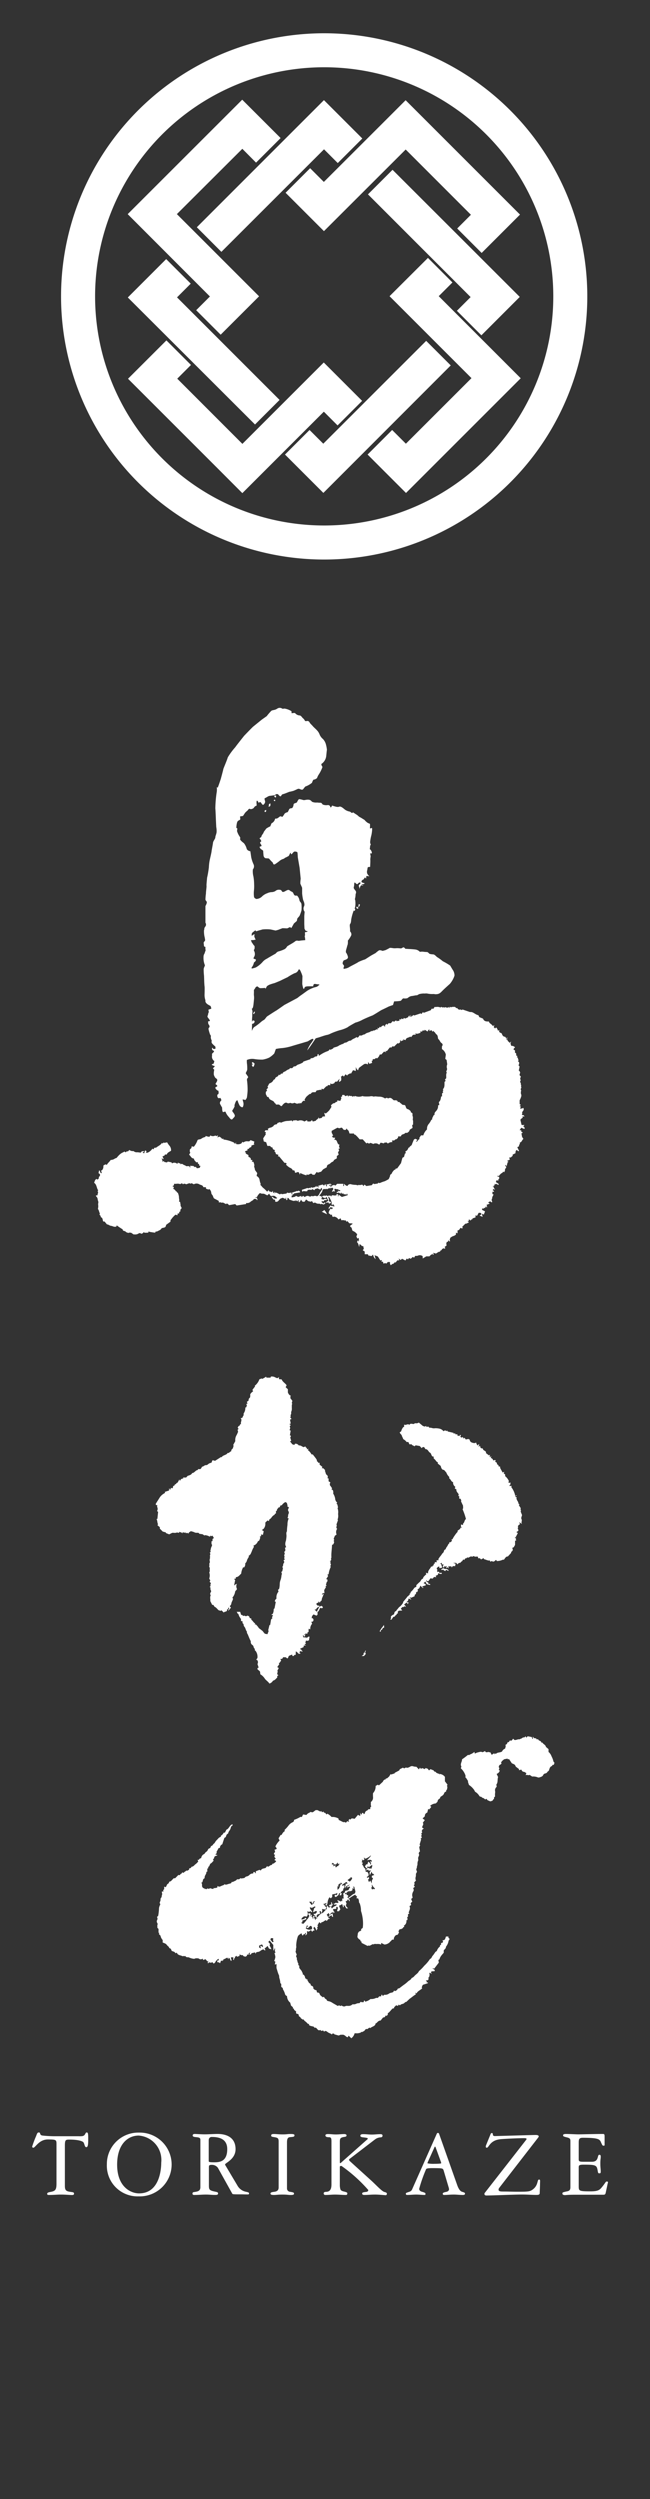 <svg xmlns="http://www.w3.org/2000/svg" xmlns:xlink="http://www.w3.org/1999/xlink" width="45" height="173" viewBox="0 0 45 173">
  <rect x="0" y="0" width="45" height="173" fill="#333333" stroke="none"/>
  <defs>
    <clipPath id="clip-path">
      <rect id="長方形_32664" data-name="長方形 32664" width="45" height="173" transform="translate(-23732 12796)" fill="#fff" stroke="#707070" stroke-width="1"/>
    </clipPath>
  </defs>
  <g id="マスクグループ_3743" data-name="マスクグループ 3743" transform="translate(23732 -12796)" clip-path="url(#clip-path)">
    <path id="合体_13" data-name="合体 13" d="M5.171,147.539A2.177,2.177,0,0,1,7.4,145.332a2.208,2.208,0,1,1-.034,4.414A2.124,2.124,0,0,1,5.171,147.539Zm.711.014c0,1.562.967,1.987,1.517,1.987,1.476,0,1.537-1.788,1.537-2.131a1.691,1.691,0,0,0-1.564-1.871C6.647,145.538,5.882,146.107,5.882,147.553ZM31.31,149.58a.116.116,0,0,1,.02-.068l2.827-3.624c.033-.048.074-.09.074-.117s-.06-.055-.134-.055c-.336,0-1.088.028-1.633.069-.785.061-.839.593-.986.593a.065.065,0,0,1-.074-.075.318.318,0,0,1,.014-.083l.3-.735c.02-.068.047-.122.107-.122s.067.054.067.093c0,.062.034.117.135.117.081,0,2.665-.076,2.793-.076.095,0,.249,0,.249.1,0,.048-.075.123-.141.212l-2.605,3.364a.189.189,0,0,0-.033.116c0,.123.174.123.336.123.322,0,.658.014.986.014.746,0,.84-.014,1.028-.144.423-.3.3-.7.456-.7.048,0,.068.041.068.089,0,.1-.006.226-.006.3l-.021.566c-.006.1-.114.11-.214.11-.141,0-.31-.007-.484-.014s-.355-.014-.536-.014c-.2,0-.726.014-1.243.033s-1.028.034-1.209.034C31.35,149.689,31.31,149.635,31.31,149.58Zm5.4-.014c0-.1.015-.088.184-.136s.369-.021.369-.31v-3.207c0-.178-.067-.212-.316-.267-.173-.052-.19-.055-.19-.137,0-.062.094-.082.194-.082.249,0,.694.027.861.027.2,0,1.147-.027,1.718-.027.1,0,.1.075.1.219v.553c0,.023-.027.041-.054.041-.086,0-.092-.008-.181-.2-.1-.24-.134-.35-1.275-.35-.241,0-.282.089-.282.323V147.2c0,.138.1.151.336.151h.584c.5,0,.342-.484.509-.484.087,0,.095.062.095.137,0,.157-.027.148-.027.471,0,.287.027.367.027.559,0,.061-.007.117-.074.117-.1,0-.107,0-.14-.2-.061-.356-.122-.4-.947-.4-.316,0-.363.041-.363.178v1.329c0,.309.027.342.806.342.456,0,.61-.068.751-.232.322-.377.289-.45.4-.45.059,0,.067.034.067.069s-.02.06-.027.109l-.127.594c-.021.11-.06.143-.155.143H37.648c-.369,0-.472.008-.586.015s-.154.014-.188.014C36.82,149.65,36.713,149.65,36.713,149.566Zm-19.384.056c-.329,0-.411.028-.58.028s-.247-.02-.247-.1.109-.1.237-.116.328-.048.328-.3v-3.194c0-.22-.074-.253-.268-.287s-.248-.028-.248-.123.1-.1.181-.1c.208,0,.316.027.631.027.269,0,.3-.027.5-.027.147,0,.3,0,.3.082,0,.124-.083.111-.331.138-.181.021-.188.226-.188.4V149.2a.233.233,0,0,0,.228.232c.216.041.257.041.257.138,0,.075-.121.082-.247.082C17.707,149.65,17.671,149.622,17.329,149.622Zm-5.291,0c-.309,0-.5.028-.827.028-.033,0-.114-.014-.108-.089,0-.117.063-.1.224-.13s.322-.076.322-.315v-3.27c0-.144-.056-.177-.3-.2-.073-.007-.234-.014-.234-.11s.086-.11.148-.11.472.027.672.027c.3,0,.611-.027.914-.027.557,0,1.235.206,1.235,1.055,0,.7-.725.954-.725,1.056,0,.034.021.061.055.117l.791,1.33a.867.867,0,0,0,.6.445c.181.041.211.048.211.123a.059.059,0,0,1-.068.061c-.283,0-.292-.006-.5-.006-.545,0-.571,0-.6-.062l-.987-1.775a.513.513,0,0,0-.423-.205c-.2,0-.2.055-.2.185v1.185c0,.343,0,.4.47.493.122.028.164.035.164.13s-.148.089-.175.089C12.436,149.65,12.287,149.622,12.038,149.622Zm.188-3.776v1.461c0,.061.061.082.376.082.389,0,.906-.055.906-.912,0-.679-.51-.842-1.054-.842A.2.2,0,0,0,12.226,145.846ZM1.993,149.622c-.275,0-.491.028-.841.028-.033,0-.113,0-.113-.069,0-.109.109-.115.276-.15.3-.061.369-.165.369-.569v-2.755c0-.282-.047-.3-.6-.3-.61,0-.866.574-1.007.574A.08.08,0,0,1,0,146.3a7.2,7.2,0,0,1,.275-.731c.067-.185.094-.248.188-.248.141,0,.02.18.248.215a8.221,8.221,0,0,0,.994.047H3.189a1.966,1.966,0,0,0,.282-.006c.235-.04.188-.256.309-.256.1,0,.1.167.1.455,0,.315-.006.566-.128.566s-.113-.2-.2-.334c-.04-.061-.3-.192-.973-.192-.268,0-.315.021-.315.439v2.762c0,.321.094.376.383.418.181.028.25.021.25.13,0,.089-.1.089-.141.089C2.552,149.65,2.29,149.622,1.993,149.622Zm27.163,0c-.247,0-.378.027-.639.027a.086.086,0,0,1-.094-.076c0-.082.091-.105.271-.144.04-.006.167-.061.167-.178a.876.876,0,0,0-.04-.171l-.329-1.11c-.054-.171-.08-.171-.631-.178-.457-.006-.564.021-.591.075a10.3,10.3,0,0,0-.477,1.357c0,.137.141.192.2.205.2.057.237.091.237.137,0,.063-.016.083-.049.083-.182,0-.4-.027-.591-.027-.255,0-.411.027-.64.027a.076.076,0,0,1-.081-.083c0-.076.1-.083.238-.137a.28.28,0,0,0,.2-.172l1.712-3.861a.074.074,0,0,1,.067-.04.078.078,0,0,1,.081.049l1.248,3.531c.128.378.262.467.349.494.182.055.2.068.2.137,0,.054-.053.083-.134.083C29.542,149.648,29.419,149.621,29.156,149.621Zm-1.3-3.286-.45,1a.431.431,0,0,0-.041.123,2.062,2.062,0,0,0,.484.034c.04,0,.469,0,.469-.041a.437.437,0,0,0-.033-.13l-.355-.977c-.007-.014-.014-.04-.041-.04S27.868,146.315,27.861,146.336Zm-4.155,3.286c-.268,0-.425.027-.693.027-.108,0-.161-.021-.161-.1s.083-.086.317-.117a.137.137,0,0,0,.108-.123,10.344,10.344,0,0,0-1.86-1.671c-.113,0-.113.034-.113.1v1.247a.948.948,0,0,0,.04.267c.033.117.181.144.322.178.111.037.157.049.157.11,0,.083-.04.11-.089.11-.235,0-.5-.027-.76-.027s-.411.027-.666.027a.109.109,0,0,1-.122-.1c0-.1.083-.117.184-.117.215-.014.356-.13.356-.507v-2.973c0-.185-.014-.289-.141-.3-.167,0-.277-.02-.277-.13,0-.089.127-.089.168-.089.221,0,.337.027.559.027s.385-.027.58-.027c.047,0,.154.016.154.089,0,.113-.1.089-.264.13-.194.049-.2.145-.2.35v1.391c0,.041.013.055.033.055s.04-.021.067-.049l1.753-1.554c.047-.034.08-.063.08-.1s-.033-.054-.355-.089c-.069-.008-.157-.039-.157-.1,0-.116.114-.116.214-.116.236,0,.352.027.58.027s.351-.027.593-.027c.075,0,.148.014.148.1,0,.1-.072.121-.149.122a.7.7,0,0,0-.383.15l-1.753,1.344a.093.093,0,0,0-.033.055c0,.048.06.1.1.137l1.451,1.316c.349.321.732.746.906.78.095.023.163.055.163.123s-.052.1-.076.1C24.224,149.648,23.969,149.621,23.706,149.621Zm-1.791-11c-.031.052-.046.08-.065.113-.04-.02-.094-.028-.119-.06a.457.457,0,0,0-.242-.13l-.039.036-.041-.038c-.063.023-.127.046-.187.069l-.3-.084-.014-.05h-.128c0,.014-.012.036-.02.059-.009,0-.02,0-.024-.008-.067-.067-.166-.077-.24-.13-.051-.037-.105-.071-.16-.109l-.13.047-.058-.077-.124.035-.074-.074a.117.117,0,0,1-.166-.012c-.046-.041-.079-.091-.13-.136l-.122-.008c0-.015-.008-.031-.013-.051-.111-.063-.261-.033-.361-.143l.032-.04c-.007-.005-.014-.015-.022-.017-.028-.007-.064,0-.083-.019a1.275,1.275,0,0,0-.172-.164c-.066-.036-.088-.1-.14-.147l-.044.039c-.011-.073-.1-.058-.128-.126s-.094-.092-.133-.128c-.007-.094-.021-.16-.122-.156-.022,0-.047-.031-.069-.048v-.122l-.143-.113c0-.013,0-.041-.008-.07l-.067-.024v-.078l-.134-.121c-.023-.085-.042-.15-.055-.2a.582.582,0,0,1-.221-.456.212.212,0,0,1-.148-.176,1.3,1.3,0,0,0-.134-.291.341.341,0,0,1-.009-.086l-.108-.083v-.2l-.064-.064a1.342,1.342,0,0,0-.05-.293.5.5,0,0,1-.031-.17.144.144,0,0,0-.011-.068,2.3,2.3,0,0,1-.133-.385.46.46,0,0,1-.04-.241c0-.047,0-.1,0-.162l-.116.044c.011-.067.021-.127.035-.212l-.081-.042a1.177,1.177,0,0,0,.084-.273,1.08,1.08,0,0,0-.065-.269l.076-.041a.26.26,0,0,1-.022-.257l-.048-.038a.282.282,0,0,1-.012.075.764.764,0,0,1-.067.092c0-.086,0-.15-.005-.215s0-.122,0-.182l-.255-.308-.093.094.125.149c0,.008-.016.031-.032.066,0,.1.111.173.11.31-.054-.063-.135-.023-.17-.087-.027-.049-.048-.1-.077-.158l-.218.189.07.1c-.086.051-.1-.042-.157-.052a.739.739,0,0,0-.17.083.376.376,0,0,1-.234.1c-.048,0-.112.028-.122.135-.023-.058-.037-.092-.044-.108l-.233.055c-.011.017-.033.05-.059.093h-.093c.014-.045.028-.085.05-.15a.548.548,0,0,0-.122.1c.017.016.026.026.046.047l-.148.014v.081l-.111.06-.147-.049c0-.016-.008-.032-.016-.061a.66.66,0,0,1-.119,0,.651.651,0,0,1-.12-.054v.108l-.172.06-.033-.071-.127.089.029.035-.078.083v.085a.334.334,0,0,1-.056-.013c0-.052.007-.1.014-.167l-.158-.008c-.048.091.072.17.008.256-.094-.043-.059-.2-.185-.218l-.018.02a.51.51,0,0,0,.039.041l-.061.018c-.007-.023-.014-.044-.025-.078-.017,0-.049-.009-.062,0a1.9,1.9,0,0,1-.258.125l.04.041-.09.018.03.04-.119-.033-.062.182c-.04-.026-.076-.049-.114-.077l-.033.031c-.016-.018-.034-.034-.05-.05v-.089l.1-.012v-.1c-.023,0-.047,0-.055.007-.057.068-.136.113-.172.2-.02.048-.075.08-.115.121-.034-.035-.067-.07-.1-.105a.2.2,0,0,1-.232,0c-.01.023-.022.046-.033.073-.018,0-.035-.007-.061-.012.016-.046.031-.085.058-.158l-.067.05-.138-.158-.162.059c-.012-.03-.026-.065-.038-.1-.131.1-.211.031-.3-.019h-.077a.309.309,0,0,0-.2.037,1.1,1.1,0,0,1-.394-.11h-.039c-.07,0-.153,0-.193-.1-.036.018-.076.061-.113,0-.047.051-.086.019-.133,0a1.2,1.2,0,0,0-.13-.039.525.525,0,0,1-.137-.068.471.471,0,0,1-.073-.116l-.071.049-.1-.1-.173-.063c-.046-.063-.035-.165-.141-.182-.021,0-.037-.043-.054-.067s-.029-.056-.051-.069c-.075-.047-.11-.132-.18-.178a1.079,1.079,0,0,0-.205-.085V132a.589.589,0,0,1-.151-.3l-.1-.1s-.005-.01-.012-.024l.037-.061-.062-.022v-.257l-.083-.088c.015-.079-.023-.166.03-.254-.04-.086-.109-.172-.035-.292a.183.183,0,0,0-.022-.192l.087-.086a3.642,3.642,0,0,0,.057-.541.848.848,0,0,1,.092-.252l-.049-.1c.015-.041.028-.09.049-.134.031-.069-.013-.156.05-.218s.031-.141.067-.211c.027-.05-.008-.133-.018-.217l.134-.021-.046-.069.079-.084v-.172l.113.038.1-.208a.207.207,0,0,0,.124-.127.1.1,0,0,1,.116-.068c.07-.075.135-.142.207-.216h.1c.073-.075.145-.149.216-.221h.113c.037-.014.006-.088.078-.08.021,0,.048-.059.082-.1l.134.028s-.031-.074.034-.068c.019,0,.032-.018.049-.036a.076.076,0,0,1,.068-.034c.01-.038.029-.029.049-.019s.03.013.042,0a.515.515,0,0,1,.1-.061c0-.033.007-.064.011-.094a.3.3,0,0,0,.1-.026.309.309,0,0,0,.062-.089c.112.005.178-.094.251-.158a.885.885,0,0,0,.209-.205l-.047-.113h.1l.024-.065.13-.061a.4.4,0,0,1,.023-.094.444.444,0,0,1,.077-.113.427.427,0,0,1,.1-.066c.059-.034.068-.11.138-.146a.347.347,0,0,0,.13-.163c.031-.074.1-.084.154-.113.031-.056.032-.129.113-.154.066-.02.076-.1.139-.142s.084-.109.125-.165c.056-.076.13-.131.187-.208a.587.587,0,0,1,.176-.112v-.063a.92.92,0,0,0,.122-.1.708.708,0,0,0,.073-.115h.081l.106-.209c.184-.058.209-.311.418-.373,0,.022.006.048.01.077-.044.04-.1.055-.12.131a.619.619,0,0,1-.13.277.468.468,0,0,0-.06.154.541.541,0,0,0-.081.058.255.255,0,0,0-.049.089c-.022.057-.032.118-.1.139-.019.005-.036.033-.043.054-.043.13-.085.259-.133.41a.251.251,0,0,0-.162.248l-.09.011-.153.28a.5.5,0,0,0,.034.049l-.108.121c.057.015.092.023.152.04a.616.616,0,0,1-.113.054.133.133,0,0,0-.119.113c0,.068-.059.087-.082.144l.045.075a1.257,1.257,0,0,0-.105.112.457.457,0,0,1-.13.1c-.031.067-.058.129-.085.189-.107,0,0,.159-.12.14v.214l-.069.021c.028.15-.143.25-.115.426l-.1.081c-.024.086-.041.147-.059.209l-.059.022c0,.014-.009.032,0,.036.052.049.032.112.037.169a.186.186,0,0,0,.175.2l.023.065.05-.045.068.039.065-.065a.262.262,0,0,0,.056.031.1.1,0,0,0,.079-.017.093.093,0,0,1,.1-.007.56.56,0,0,0,.17.036l.029-.079c.019.01.035.022.044.026l.194-.041.02-.117a.181.181,0,0,0,.229.016c.076-.033.157-.062.235-.093l0-.049.038.02c.1.048.191-.016.285-.037.039-.009.077-.021.145-.04l.073-.113c.009.012.018.022.028.033l.245-.116.078-.079h.141l.1-.083.045.029.211-.034c.041-.028.082-.1.178-.113a.337.337,0,0,0,.176-.1.319.319,0,0,1,.266-.1c0-.041.007-.068.012-.1H15.4c.02.022.041.049.085.1v-.154l.249-.1.1.047c.058-.16.219-.128.333-.182l.1-.126c.025.022.038.034.05.046.1-.013.157-.12.264-.124.021,0,.039-.052.065-.09.1.015.153-.09.237-.135.007-.08-.07-.081-.111-.116.049-.071.049-.071.114-.1-.059-.011-.076-.059-.1-.1-.037-.058.009-.1.031-.158l-.075-.031v-.084l.067-.067c0-.05.024-.108-.048-.158.056-.023.1-.041.16-.064a.134.134,0,0,0,0-.059c-.023-.04-.053-.074-.083-.116a1.4,1.4,0,0,1,.294-.413c-.022-.044-.047-.094-.075-.151.049-.079.1-.157.143-.233h.067a1.156,1.156,0,0,1,.1-.165.953.953,0,0,1,.132-.113.481.481,0,0,0-.028-.043.108.108,0,0,1,.013-.037,2.289,2.289,0,0,0,.274-.307.7.7,0,0,1,.273-.215.162.162,0,0,0,.1-.168,2,2,0,0,0,.433-.2h.111c.031-.065.059-.125.082-.171l.232.036a.406.406,0,0,1,.235-.168.359.359,0,0,0,.01-.04l.194.023c.069-.055.13-.1.2-.152h.123l.2.1.067-.039.043.089.111-.05c.011.029.019.05.027.077l.079.005.1.12c.028-.024.041-.035.06-.054a.975.975,0,0,1,.289.23.776.776,0,0,1,.407.068c.07.023.07.023.086.13l.333.166c.035-.034.069-.019.1,0a.106.106,0,0,0,.093.009l.07-.089.114.052c0-.017.008-.03.005-.033-.06-.075-.013-.116.041-.166l.057.04.091-.087c.074.01.134.02.205.032.075-.092.15-.181.227-.274l.142.073s.016-.01.016-.018c0-.052,0-.106,0-.2l.055.117.047,0c.005-.032.011-.065.016-.1h.088c.012.023.022.049.04.085.031-.025.068-.041.072-.063a.231.231,0,0,1,.155-.192c.036-.015.062-.058.093-.089l.127-.007c0-.045,0-.086.007-.127l.065-.065c-.065-.093-.014-.2-.034-.3a.372.372,0,0,0,.152-.356,2.427,2.427,0,0,1,0-.256.678.678,0,0,0,.181-.5c.053-.03.1-.059.147-.086l.083.045.286-.266v-.041l.108-.1h.057c.012-.025.023-.049.035-.074h.07l.153-.138c.027-.046.061-.1.1-.166l.032.034.247-.08s0-.021.008-.039l.312-.167c.021-.113.131-.115.2-.165.046-.032.09-.015.13.03l.128-.065a.323.323,0,0,0,.114.019.585.585,0,0,0,.171-.072.238.238,0,0,1,.221-.029.692.692,0,0,0,.219.029l.172.183.078-.121.067.087L27,120.1c.054.021.113.041.181.069l.058-.073.145.047c.03.038.056.074.091.12l.1-.092.225.089c0,.1.123.069.152.123.04.081.132.053.167.12l.042-.04.024.067c.014.015.019,0,.025-.009s.011-.018.022-.015a.511.511,0,0,1,.343.2v.307c.065.083.125.162.186.242-.1.061.031.16-.036.228.043.1-.105.147-.065.253-.109-.006-.129.088-.157.148-.053.114-.16.141-.249.222a.144.144,0,0,1-.063.118.223.223,0,0,0-.126.2l-.122.121a.643.643,0,0,0-.4.175l.083.047c-.03.093-.1.131-.146.2-.02-.013-.038-.028-.064-.045-.02.082-.04.165-.063.257a.236.236,0,0,0-.167.256c-.056.053-.108.1-.157.151l.155.113c-.049.064-.094.122-.139.182.095.13-.064.221-.04.339l.125.082c-.115,0-.122.094-.167.156.014.023.027.048.046.085l-.079.086c.049.043.041.083.013.14-.017.032.02.094.034.146-.033.027-.063.049-.09.07l.043.048c-.036.12-.071.239-.108.36.011.016.025.035.039.053-.023.044-.043.085-.064.124.017.1.033.2.052.309l-.052.022c-.013.035-.026.076-.041.124.045.041.034.1.014.155a.66.66,0,0,0-.049.126.712.712,0,0,0,.013.165.55.55,0,0,0-.06.263c.011.094-.061.18-.038.277-.083.088-.021.175.006.266-.024.045-.047.09-.079.153,0,.029.019.093,0,.122s.007.068-.009.1a.1.1,0,0,0,0,.129c.015.019-.073.067.032.084l-.137.151c.007.029.017.062.029.108-.014.024-.033.063-.054.1.022.027.048.057.071.085-.047.041-.086.077-.123.11a.182.182,0,0,1,.015.211.511.511,0,0,0-.079.279c.006.05.02.1.031.163l-.1.086c.028.076.05.133.076.2l-.064.031c-.013.023-.031.058-.051.1.013.022.026.048.043.078l-.124.093c.091.162-.016.292-.055.443.005.009.02.026.049.064l-.094.045v.186l-.065.014a.494.494,0,0,1,.026.083,1.052,1.052,0,0,1,0,.121c-.019.005-.039.01-.073.021a.353.353,0,0,1-.178.373c.01.015.02.033.031.05.014.068-.112.031-.084.11-.041.023-.079.046-.136.079-.02,0-.06,0-.1.006l-.085.143.044.065c-.049.077-.057.2-.2.191a.4.4,0,0,0-.169.322h-.115c-.026.032-.043.059-.065.081s-.05.045-.075.068-.041.052-.064.078h-.008a.01.01,0,0,0-.009,0,.533.533,0,0,1-.306.11l-.229-.113v.115a.616.616,0,0,0-.277-.039.5.5,0,0,1-.09,0,.222.222,0,0,0-.172.034l-.032-.028-.22.113a.1.1,0,0,1-.04-.005.091.091,0,0,0-.1.023c-.143-.071-.284-.144-.423-.214,0-.035-.007-.065-.012-.1-.016,0-.032-.007-.063-.014,0-.022,0-.05-.008-.086a.407.407,0,0,1-.207-.207c.014-.1.024-.182.038-.275.018-.024.046-.061.084-.114a.186.186,0,0,0,.157-.105l-.036-.037.127-.1a1.983,1.983,0,0,0,.02-.381,2.865,2.865,0,0,0-.127-.753.3.3,0,0,1-.014-.121,1.538,1.538,0,0,0-.076-.41.5.5,0,0,0-.064-.11.439.439,0,0,0-.061-.267l-.1,0a.827.827,0,0,1,.008-.094.15.15,0,0,0,.017-.084l-.044.031-.079-.11a2.1,2.1,0,0,0-.411.258.036.036,0,0,1-.019,0,.064.064,0,0,0-.023,0c0-.028,0-.063.017-.071.139-.078.239-.219.4-.265.01,0,.018-.014.012-.007.021-.06.036-.1.042-.122-.03-.125-.056-.229-.084-.347l-.094.005c.023.054.1.071.065.139l-.088-.049c-.006.059-.011.1-.016.157-.041.023-.085.049-.117.068-.032-.014-.058-.023-.082-.031l-.036.087c-.014-.041-.022-.063-.031-.087l-.142.146c-.047,0-.091.008-.113.012l.034.086.08-.059c.005.038.012.071.018.106l.1.016V129l-.07.024a1.376,1.376,0,0,0,.11.1.23.23,0,0,1,0,.054l.066.023v.13c-.05-.063-.083-.1-.122-.151-.029.046-.05.079-.074.119-.022,0-.05.006-.085.008.021.059.041.116.066.185-.1.118-.011.211.105.312-.057.005-.084.01-.112.013a.863.863,0,0,1-.079-.11.632.632,0,0,1-.039-.114l-.032.034c-.015-.008-.032-.018-.069-.041.016.048.026.076.038.108l-.049.049c-.022-.075-.042-.149-.068-.239a.889.889,0,0,1-.094.071.947.947,0,0,1-.111.036c-.019.1.086.191.069.3-.022.009-.043.016-.069.025l.033.043-.134.042-.05-.044c.021-.061.041-.12.064-.186-.008-.018-.021-.048-.035-.083h-.1c.01.03.018.059.029.094-.009.009-.027.024-.056.049h-.14l-.05.05c.034.054.071.111.114.176l-.067.07c-.01-.043-.018-.078-.028-.125-.017.035-.028.059-.039.083h-.081l-.122.147c-.078-.006,0-.091-.074-.114l-.127.106c.05.087.1.176.146.263l.045-.038c0,.023.008.04.014.068l-.1.012-.109.136-.059-.059c-.11.027-.176.151-.307.139a.245.245,0,0,1-.014.049c0,.008-.015.016-.03.033-.031-.025-.064-.049-.108-.082-.041.073-.083.151-.125.228l.041.045c-.022.038-.045.076-.067.114l.041.046-.087.151a1.115,1.115,0,0,0-.054-.148,1.249,1.249,0,0,0-.086-.121c-.025.037-.045.067-.067.1.024.046.049.094.081.158l-.105.017-.056.083-.085-.125-.166.11c-.029-.013-.065-.026-.11-.044v.2l-.1.105c-.005-.022-.019-.044-.013-.052a.112.112,0,0,0,.018-.14c-.027.04-.052.074-.078.112h-.068l-.036.075H18.7l-.056-.145a1.475,1.475,0,0,0-.173.12.241.241,0,0,0-.088.128,2.289,2.289,0,0,0-.105.6.465.465,0,0,1-.008.2c-.028.056.014.1-.021.165s.026.163.066.256c-.012.055-.077.118-.01.2.04.048,0,.121.034.186s.022.157.082.224c.018.021,0,.07,0,.109l.071.067v.145l.182.233-.011.006.079.146-.022.022c.014.065.1.053.125.125.019.052.067.094.048.175L19,134.7l-.019.023.105.017a.558.558,0,0,0-.037.044,1.544,1.544,0,0,1,.1.158c.034.066.128.061.136.148,0,0,0,.006-.014.015a.3.3,0,0,0,.157.1l.047.093a.414.414,0,0,1-.03.035l.118.118c.057.016.137.005.138.1a.081.081,0,0,0,.085.091.111.111,0,0,1,.112.076c.026.131.147.169.22.252.019-.012.037-.024.052-.035.016.005.031.006.037.014.036.044.062.116.107.13.068.019.067.074.1.111a.119.119,0,0,0,.074.039.694.694,0,0,1,.312.131l.362.207c.019-.01.038-.023.074-.044a.1.1,0,0,1,.052.022c.035.021.076.042.112-.016.094.049.175.106.293.045a.265.265,0,0,1,.14-.013c.024,0,.049,0,.074,0a.37.37,0,0,0,.269-.11h.057a.347.347,0,0,0,.2-.038.4.4,0,0,1,.218-.037l.107-.107a.111.111,0,0,0,.112.035.183.183,0,0,1,.079.007c.007-.041.014-.073.02-.106.067-.04.062.021.081.064a.863.863,0,0,0,.375-.186.658.658,0,0,0,.357-.063.185.185,0,0,1,.094-.013h.059l.09-.107h.135c.005-.032.011-.067.017-.1.081-.051.049.06.11.065l.093-.076a.446.446,0,0,0,.335-.088c.089-.058.2-.05.275-.094l.072-.113c.018.016.031.029.049.044a.3.3,0,0,0,.212-.186h.079l.3-.229a2.315,2.315,0,0,0,.3-.238c.084-.089.221-.121.264-.247a.6.6,0,0,0,.171-.112c.1-.138.272-.205.338-.37a2.673,2.673,0,0,0,.369-.373,2.524,2.524,0,0,0,.4-.473c.113-.037.122-.158.191-.231s.121-.169.185-.253a.5.5,0,0,1,.093-.063.635.635,0,0,1,.217-.314c0-.034.007-.063.011-.093l.069-.027V132.2h.09c.018-.036.033-.067.05-.1l-.047-.083.105-.01c.1-.049.1-.161.142-.25h.165v.078c.031.033.056.06.085.089-.007.014-.014.031-.02.047-.02.034-.053.068-.055.1a.818.818,0,0,1-.164.374.286.286,0,0,0-.027.114c-.055.061-.1.111-.141.161v.16c-.069.082-.13.147-.183.219a.9.9,0,0,0-.113.228c-.008.021-.04.032-.075.059.008.049.018.111.031.179l-.321.418-.1-.038-.012.024.146.1v.089l-.211.012-.047.061c.012.03.027.065.045.107H27.65c-.01,0-.016,0-.019,0-.039-.038-.073-.087-.138-.052a.724.724,0,0,1,.02.122.716.716,0,0,1-.026.135s-.021.023-.049.05v.139c-.033.059-.079.059-.131.059a.392.392,0,0,0-.056,0l.076.09-.033.045c.041.006.076.011.108.017,0,.019,0,.031,0,.042-.1.035-.2.068-.334.11-.052.029-.071.112-.1.193.006.01.02.028.037.049-.122.138-.319.188-.392.36l-.1-.053c.024.05.035.072.045.094a.066.066,0,0,1,0,.019.028.028,0,0,1-.012.014c-.157.094-.294.22-.417.3l-.231.219c-.076-.019-.119.082-.2.115s-.174.031-.231.118c-.031-.017-.062-.031-.1-.051-.011.026-.023.05-.039.089l-.131-.041c-.046.046-.087.087-.142.14,0,.007,0,.037-.008.07l-.083.007c-.13.1-.2.25-.344.332v.124l-.023-.015-.049.084c-.028-.02-.047-.033-.065-.048-.038.069-.067.152-.172.145a.045.045,0,0,0-.029.019c-.038.044-.073.09-.11.134-.019.022-.038.063-.058.063-.13,0-.2.1-.278.174-.012.011-.032.012-.061.022-.017.207-.239.207-.364.326l-.071-.034-.124.1H23.1l-.115.135c-.042.022-.1.049-.166.085l-.053-.035c-.005.02-.011.039-.017.064a1.577,1.577,0,0,1-.2.044c-.072.007-.147,0-.226,0a.627.627,0,0,1-.229.347ZM15.8,132.345c-.031.014-.061.032-.087.047v.129l.119.062-.032-.159c.01-.008.026-.025.033-.032l.121.1.031-.066c-.029-.05-.052-.092-.07-.122C15.866,132.323,15.833,132.332,15.8,132.345Zm.689-.378c.053.066.1.13.147.185.04-.017.061-.025.082-.033-.056-.119-.056-.119-.016-.2-.018-.016-.035-.034-.049-.048h-.123C16.518,131.909,16.506,131.939,16.493,131.967Zm2.455-.767a.451.451,0,0,0,.368.072c.091-.033.067-.1.061-.147s-.036-.068-.054-.1h-.072l-.148.148-.109-.016c.036-.056.051-.1.112-.1,0,0,.007-.016.011-.023l-.093-.044Zm.028-.718v.076l-.286.11c.017.034.028.054.038.073l-.1.075.136.068a1.226,1.226,0,0,0,.165-.172c.053-.059.093-.13.156-.189a.716.716,0,0,0,.112-.208c-.039-.049-.112-.085-.061-.165h.135v.213l.023,0c.007-.037.014-.074.024-.12l.069.03c-.02.04-.036.07-.052.1l.079.038c0,.031,0,.059,0,.1l.074-.013c-.054-.107-.054-.112.016-.171.008-.008.031,0,.064.005-.018.04-.031.068-.046.1.028.058.059.12.1.2.008-.055.014-.089.018-.118.039-.005.069-.012.118-.02l-.16-.107c0-.035,0-.063,0-.089-.06-.019-.109-.035-.107-.112h.118c.051-.058.132-.089.094-.183a.134.134,0,0,0-.135.026.174.174,0,0,1-.118.034c.031-.1.059-.2.085-.284l.068-.016c0-.036-.007-.068-.012-.1l-.221.113-.143-.045a.428.428,0,0,0,.029.118c.037.059.085.112.124.168.007.01,0,.032-.012.067l-.114-.081-.109.074c-.017-.036-.026-.058-.038-.085l-.053.059a.276.276,0,0,1-.062.342.135.135,0,0,0-.121-.031.212.212,0,0,1-.059,0c-.059.074-.175.092-.159.227l.211-.055c0-.023.008-.04.014-.063Zm.8-.269-.1.138.087.088c.055-.127.175-.193.255-.293.14.018.185-.138.3-.211-.014-.028-.027-.058-.04-.083-.018.014-.031.026-.044.038-.054,0-.1-.075-.167-.014l.031.053c-.014.068-.026.123-.037.18l-.052-.006c-.006-.037-.013-.071-.017-.1h-.1c.016.055.03.1.041.138a.1.1,0,0,1-.119.071l-.022,0A.023.023,0,0,0,19.78,130.213Zm.374-.7c.049.031.073.049.1.067,0,.023.006.052.007.065.045.033.081.06.123.094-.055.047-.055.1-.047.183.021-.029.041-.055.063-.082,0-.068.008-.138.014-.247.058.074.09.116.114.148a.105.105,0,0,0,.131-.059c0-.012-.007-.031-.012-.049-.034.025-.061.082-.1,0,.031-.033.066-.068.1-.105a.353.353,0,0,1,.037.037.64.64,0,0,1,.05-.049c-.018-.042-.065-.084,0-.144.031.075.057.142.085.211-.078.02-.09.083-.116.136l.057.1a.584.584,0,0,1,.255-.185c.037-.009.063-.058.094-.089a.155.155,0,0,0-.068,0,.09.09,0,0,1-.031.006c-.023-.034-.04-.02-.053-.006s-.023.027-.032,0l-.041-.015c.006-.031.012-.056.016-.076l.047.035c.027-.026.048-.049.076-.076l.113.032a.175.175,0,0,1,.032-.025c.017-.009.036-.013.053-.021,0-.071-.111-.085-.064-.166.079.039.157.075.232.109.012-.032.018-.05.024-.07l.062.048v-.186c.046-.008.077-.014.12-.021-.022-.044-.036-.075-.05-.1.014-.022.026-.041.03-.045-.014-.075-.023-.135-.033-.194l.115-.068c.015-.112.016-.112.107-.127.142-.023.167-.045.2-.175l.06-.02c-.018-.033-.032-.064-.047-.093l-.132.067a.066.066,0,0,1-.019,0,.125.125,0,0,1-.018-.03c0-.01.005-.022.006-.033a.4.4,0,0,0,.184-.142l-.257.132c-.006.045-.012.076-.022.148-.028-.088-.044-.138-.059-.185l.067-.045c-.012-.032-.022-.06-.036-.094l.151-.016-.051-.1h-.059c-.1.071-.194.139-.284.205a.569.569,0,0,0,.047.047.21.21,0,0,1,.13-.034v.176l-.081.065v.116a.336.336,0,0,0-.184.172l.09.041c-.021.041-.04.082-.061.129l-.1-.013c.02-.049.034-.085.057-.136h-.086c-.016.041-.031.083-.048.125-.051.041-.1.085-.161.13h-.067l-.04-.076c.014-.027.028-.055.045-.086l.073.052.076-.084c-.009-.033-.017-.066-.025-.1l-.049.065-.284.059v.169l-.091.1-.1-.076a.832.832,0,0,0-.132.374.377.377,0,0,1-.067.189l-.087-.007.011-.059.059-.02v-.131C20.349,129.488,20.249,129.477,20.155,129.51Zm-.829.043h.082c.006-.022.01-.04.02-.075h.1c-.015-.03-.03-.052-.044-.079l.085-.04c0-.017-.005-.033-.009-.052-.038.018-.071.034-.1.048-.009.038-.015.068-.028.121l-.087-.079.038-.049h-.2C19.235,129.425,19.281,129.489,19.326,129.553Zm1.841-1.342c.024.014.053.029.1.051l-.121.023v.232c.154-.082.157-.222.2-.34l.14-.107a.289.289,0,0,1-.07-.015.425.425,0,0,1-.051-.039c-.006.048-.012.08-.019.13-.021-.042-.031-.066-.036-.074C21.269,128.112,21.227,128.153,21.167,128.211Zm2.355.05a.52.52,0,0,0,.023.076l-.07.032c.026.049.046.087.068.132l.093-.046.053.035c.016-.018.031-.031.055-.056-.043-.045-.086-.081-.12-.124s-.061-.094-.1-.163A.717.717,0,0,0,23.522,128.262Zm0-.173c-.005-.14-.006-.233.068-.309.014-.014,0-.055,0-.081l-.066-.022v-.121l.167-.059-.085-.1-.031.027c-.023-.047-.044-.095-.073-.158-.025.058-.044.093-.057.131s-.017.051-.071.1V127.3c.025-.04.094-.054.055-.13l-.116.044c-.012-.032-.02-.052-.031-.084l-.211.059c.02.058.04.1.1.094s.067.034.091.069a.305.305,0,0,1,.035.187v0l-.13.113.085.052c0-.008.015-.033.027-.057l.048,0v.135l-.069.024c.022.059.041.116.067.188l.091-.108Zm-1.472-.372c-.095.014-.142.095-.213.136l.154.1a.464.464,0,0,0,.175-.243l-.052-.051h-.093C22.033,127.681,22.041,127.7,22.051,127.717Zm.811-1.2c-.016.035-.03.065-.042.095.036.014.059.023.083.034-.019.05-.033.086-.053.137.116.063.085.239.238.274l-.04.079c.066.019.108,0,.153-.068-.049-.048-.1-.1-.152-.152.03-.058.05-.137.13-.17a.385.385,0,0,1,.033.032c.023-.074.046-.147.065-.21l.131.116c0,.037.006.065.012.1l.063-.063-.033-.038c.011-.013.022-.025.033-.041l-.076-.036c.006-.021.012-.036.02-.06l.091.04V126.5c-.091-.089-.192-.046-.331-.014.1-.108.169-.181.236-.257a.438.438,0,0,0,.039-.1.913.913,0,0,1-.384.242l-.093-.076-.016.014.044.107-.057.064-.137-.053C22.841,126.475,22.852,126.5,22.862,126.515Zm.536.589c.011-.032.018-.053.03-.084l.093.049c-.038-.093.074-.166.017-.273l-.222.161c-.03-.032-.049-.054-.072-.08-.014.051-.029.1-.046.156l.137-.029C23.351,127.031,23.373,127.065,23.4,127.1Zm-2.375-.246c-.012.032-.022.059-.035.094h.1c.009-.025.017-.046.023-.067l.087-.006a.523.523,0,0,1,.029-.068c.016-.024.039-.045.054-.069,0-.007,0-.022-.008-.035l-.091.037c-.006-.045-.012-.078-.018-.118l-.122.142h-.12l-.06-.1h-.1c0,.05.01.093.016.165l.04-.1.061.068-.046.1a.391.391,0,0,1,.146-.059A.05.05,0,0,1,21.023,126.858ZM20.8,130.17c.013.1.022.16.031.231-.073.006-.092-.047-.1-.124l-.237.143A.444.444,0,0,1,20.8,130.17Zm.08-.646Zm2.422-1.978s0,.009,0,.009A.022.022,0,0,1,23.3,127.545Zm0,0h0Zm8.228-5.223c-.027-.033-.054-.068-.08-.1l-.084.048c-.055-.04-.105-.1-.159-.106-.074-.006-.091-.1-.172-.084-.022,0-.063-.032-.081-.061a.793.793,0,0,0-.269-.272c-.043-.024-.057-.1-.09-.142a1.313,1.313,0,0,0-.355-.342l-.076-.231s.015-.017.022-.022c-.035-.056-.067-.111-.1-.163s-.071-.091-.108-.135l.035-.04a.959.959,0,0,0-.124-.3,1.166,1.166,0,0,0-.214-.262l.043-.12c-.111-.172.048-.328.043-.5a4.546,4.546,0,0,0,.4-.3h.129c0-.007,0-.015-.006-.022.057-.025.115-.047.169-.076s.095-.065.165-.113c.01.041.02.08.03.119a.811.811,0,0,1,.292-.106.3.3,0,0,1,.249.01l.164-.086.047.081c.072,0,.129.023.169-.03a.115.115,0,0,0,.1.033.249.249,0,0,1,.045,0l.1.181.163-.109c.011.024.022.049.038.081.008-.029.017-.049.026-.077l.052.032c.006,0,.015,0,.018,0,.112-.122.288-.067.419-.16a.392.392,0,0,1,.212-.2c.052-.183.052-.183.018-.25l.106-.071c.015-.034.037-.082.058-.126h.076c.019-.034.039-.069.061-.108H33.2l.095-.131.1.093a.453.453,0,0,0,.171-.027.438.438,0,0,1,.2-.024c.024-.043.1-.039.142-.075a.215.215,0,0,1,.176-.057l.078-.079.043.1c.05-.048.076-.071.1-.1.087.018.172.033.278.053.013.033.03.08.047.129l.044,0c-.009-.044-.017-.089-.025-.132a.175.175,0,0,1,.022-.013l.067.087.161.027c.005.021.008.037.015.06h.119c.028.126.211.085.213.225h.075c.063.121.228.158.245.3l.182.157v.192a.724.724,0,0,1,.21.31,1.352,1.352,0,0,1,.126.333c0,.036.046.066.077.109l-.052.145-.084,0c-.017.03-.028.077-.054.085-.124.042-.147.155-.18.254a.175.175,0,0,1-.064.1c-.017.013-.041.021-.049.036a.206.206,0,0,1-.161.119.19.19,0,0,0-.14.112c-.047.106-.179.136-.287.169a.208.208,0,0,1-.106-.017.769.769,0,0,0-.368-.05l-.177-.116a.167.167,0,0,1-.135.012.192.192,0,0,0-.137.01.68.68,0,0,1,.024-.086.329.329,0,0,1,.03-.051c-.062-.035-.118-.09-.178-.094-.1-.009-.14-.071-.178-.159l-.157.048-.011-.087c-.066-.049-.133-.1-.214-.161-.061-.143-.061-.143-.275-.234l-.2-.3-.07.038-.024-.062-.23.043a1.265,1.265,0,0,0-.128.1,1.015,1.015,0,0,0-.1.129l.04.047a.205.205,0,0,1-.14.12c-.026.066-.091.123-.02.205.019.021-.016.085-.032.143l.075.049a.792.792,0,0,1-.09.143.755.755,0,0,1-.132.085c.035.075.067.14.1.216-.063.158.006.371-.122.513.009.062.018.112.024.158a.316.316,0,0,0-.117.253.514.514,0,0,1,.006.19.816.816,0,0,0,0,.221l-.074.077v.11c-.073,0-.065.09-.115.113a1.222,1.222,0,0,1-.14.047Zm-15.413-8.4a.949.949,0,0,0-.323-.32.7.7,0,0,0-.031-.205l-.163-.137v-.086c.027-.012.052-.024.08-.038-.021-.059-.04-.115-.059-.172a.178.178,0,0,1-.019-.067.737.737,0,0,0,.033-.139.432.432,0,0,0-.051-.135l-.075-.024.086-.123a.671.671,0,0,0-.112-.471.356.356,0,0,0-.069-.064v-.087c-.038-.058-.076-.091-.08-.129a.216.216,0,0,0-.112-.165.259.259,0,0,1-.085-.244c-.032-.065-.057-.106-.075-.15-.04-.093-.079-.185-.116-.279-.029-.078-.1-.143-.076-.238-.092-.094-.089-.239-.172-.33a.256.256,0,0,1-.06-.184l-.073-.075c0-.041,0-.085-.007-.131l-.1-.01v-.139c-.05-.079-.092-.131-.122-.19a1.606,1.606,0,0,1-.061-.166c-.087,0-.056-.122-.133-.145H14.4l.066.215h.071l.078.081.05-.038c.071.03.157.077.24,0l.11.054c.014.033.036.082.06.133l.094.012v.088c.11.078.159.21.281.267l-.051.057.084.006a1.073,1.073,0,0,1,.176.2c.043.082.123.113.184.167s.108.072.145.132a1.237,1.237,0,0,0,.122.143l.178.035c.025-.067.057-.151.087-.229l-.036-.039c.031-.123.059-.24.09-.366l.049-.011c.018-.114.039-.235.061-.374l.1-.1-.04-.041.076-.158-.122-.022.113-.085a1.385,1.385,0,0,0,.045-.149,1.269,1.269,0,0,0,.011-.163l.058-.059c.031-.158.059-.3.086-.446-.019-.007-.04-.015-.07-.025a.288.288,0,0,1,.12-.2.6.6,0,0,1,.139-.484c-.013-.044-.024-.083-.035-.123l.052-.043c.025-.032.031-.037.031-.041a1.624,1.624,0,0,0,.036-.292.825.825,0,0,1,.051-.288,1.14,1.14,0,0,0,.069-.319.488.488,0,0,1,.034-.121c-.014-.041-.03-.086-.043-.124l.07-.071c.014-.078.03-.147.043-.216-.088-.066.01-.122.012-.184a.243.243,0,0,1,.042-.153c.072-.072.007-.124-.011-.2.03-.016.063-.036.088-.051-.022-.04-.044-.06-.043-.081,0-.049.035-.114.015-.148-.041-.066,0-.1.017-.152.01-.034-.015-.079-.031-.141l.073-.08c-.007-.05.019-.119-.032-.2l.092-.049a1.583,1.583,0,0,1-.058-.153.619.619,0,0,1,.041-.292,2.408,2.408,0,0,0,.039-.318c.005-.112-.041-.229.031-.333a.029.029,0,0,0,0-.017,3.2,3.2,0,0,1,.038-.427,1.053,1.053,0,0,1,.084-.45c-.029-.009-.051-.018-.09-.032.072-.083.025-.193.08-.287a.189.189,0,0,0,0-.167c-.078-.107-.01-.183.029-.271l-.127-.089.034-.032-.056-.2-.1-.055a.672.672,0,0,0-.25.224l-.088.011-.069.148-.04-.032c-.051.082-.155.137-.142.255l-.064.016v.168l-.077.027c0,.014-.007.032-.011.053a.061.061,0,0,1-.011.01.579.579,0,0,0-.22.208.843.843,0,0,1-.157.138V103l-.11-.044-.153.15a.543.543,0,0,1-.108.42l-.125.091.126.085c-.018.083-.037.164-.059.259l-.088-.039c-.014.012-.038.028-.059.044l.047.046-.117.076c.012.014.025.026.036.038a.537.537,0,0,1-.04.139c-.025.04-.017.11-.1.116-.021,0-.036.058-.057.088a.47.47,0,0,1-.276.227l.038.087a1.4,1.4,0,0,0-.127.243,2.251,2.251,0,0,1-.12.276l-.131.121.031.04a1.335,1.335,0,0,0-.132.232.442.442,0,0,1-.13.237.318.318,0,0,1-.093.289l-.04-.035a1.094,1.094,0,0,0-.143.45c-.108.091-.188.24-.373.248,0,.031,0,.061-.007.1l-.115.018.076.086c-.024.125-.047.237-.069.353.048.022.049-.04.079-.05s.063-.03.113-.054a.389.389,0,0,0,0,.351c0,.093-.114.113-.126.214a.822.822,0,0,1-.19.4l.047.068c-.016.126-.109.224-.121.356-.005.058-.067.111-.107.173l.085.093c-.06.072-.115.14-.172.205l-.024-.014.081-.172-.081-.019v.1l-.078.027c.025.194-.163.112-.226.212l-.156-.157c-.026.017-.045.032-.057.038l-.138-.04c-.085-.064-.148-.178-.268-.235-.042-.022-.063-.087-.094-.131l-.089-.01c-.041-.085-.081-.163-.131-.262.023-.12-.044-.268.035-.4-.089-.1-.012-.179.03-.272-.018-.049-.039-.11-.065-.183l.033-.049c-.022-.024-.047-.05-.071-.076l.072-.073-.033-.043c.014-.045.03-.1.043-.142-.031-.035-.059-.062-.092-.1l.051-.08-.075-.144a.612.612,0,0,0,0-.418c.068-.078.018-.173.038-.256s-.093-.167-.009-.254c-.073-.083.032-.156.014-.241a.35.35,0,0,1,.021-.257c-.006-.02-.028-.067-.021-.073.054-.035-.006-.06,0-.086s.035-.067.033-.1a.425.425,0,0,0-.04-.123l.077-.025c-.062-.079-.007-.153,0-.231s.068-.155.086-.248c-.009-.02-.023-.045-.041-.083V104.4l.071-.023v-.139c.029-.02.059-.042.094-.068l-.1-.167c-.044.03-.085.067-.128-.006l-.052.081a1.543,1.543,0,0,0-.167-.074,1.306,1.306,0,0,0-.167-.034.351.351,0,0,1-.035.029l-.139-.091c-.079-.009-.14-.017-.216-.028l-.048-.061a.5.5,0,0,0-.129-.011.286.286,0,0,1-.167-.032,1.007,1.007,0,0,0-.264-.077c-.03.063-.139.056-.144.163l-.112-.055-.057.037-.07-.071a.5.5,0,0,1-.047.04l-.111-.049-.025.075-.014.008c-.034-.084-.135-.053-.193-.114-.007.023-.014.042-.026.078l-.153-.023a.377.377,0,0,1-.2.024.727.727,0,0,0-.125,0c-.077.041-.147.075-.205.106l-.222-.089a.44.44,0,0,1-.012-.047c-.07-.018-.139-.038-.214-.059l-.2-.2v-.1l-.169-.142c.02-.027.05-.055.046-.063-.066-.11-.034-.248-.108-.356l.064-.023c.014-.156.03-.31.047-.479-.02-.013-.05-.037-.075-.056a.278.278,0,0,0,.014-.274c-.016-.035,0-.087.006-.138H8.584c-.058-.064-.013-.111.014-.155.077-.129.162-.253.239-.382a.911.911,0,0,1,.322-.283.391.391,0,0,0,.049-.048.47.47,0,0,0-.031-.043l.3-.1v-.138l.025,0,.043.1a.806.806,0,0,0,.04-.076.767.767,0,0,0,.028-.076l.082.045a.155.155,0,0,1,.024-.024c.054-.04.005-.145.083-.155s.054-.105.106-.107c.072,0,.061-.089.13-.1.039-.008.066-.082.094-.128a.933.933,0,0,0,.053-.108c.019.041.031.065.046.1.027-.041.05-.076.08-.123l.168-.057-.045-.051h.226c.037-.04.076-.082.1-.111.124-.049.25-.06.319-.2.156,0,.226-.2.392-.211.005-.019.009-.036.015-.06h.159a.45.45,0,0,0,.047-.048c.033-.043.059-.121.1-.127.09-.013.137-.1.23-.1a.2.2,0,0,0,.133-.042.444.444,0,0,1,.256-.123c.023-.057.044-.107.066-.155.005-.011.019-.016.024-.02l.162.041.42-.268.03.03c.09-.175.329-.141.421-.308a.133.133,0,0,0,.137-.052.605.605,0,0,1,.107-.065c.013-.057.01-.114.066-.149.072-.049.067-.139.1-.211.008-.022-.017-.054-.026-.076l.145-.261a.7.7,0,0,1,.038-.317c.014-.026.025-.054.039-.081a1.672,1.672,0,0,0,.111-.242c.012-.039-.02-.091-.032-.141.023-.023.049-.05.074-.078l-.069-.069c.032-.047.059-.13.1-.134.092-.012.023-.143.142-.113-.067-.149.105-.274-.036-.418l.115-.021.075-.162.019.007v-.147a.657.657,0,0,0,.119-.415c.027-.006.045-.011.063-.013l.045-.138L14.82,94.9l.093-.046c-.018-.035-.034-.067-.053-.107l.123-.089c.008-.041-.013-.117.061-.175s.05-.172.054-.266a.6.6,0,0,1,.2-.2l-.051-.1.19-.248-.031-.035a.966.966,0,0,0,.325-.451l.16-.058c.014.01.029.021.041.032l.145-.079L16.2,93c0,.014.007.032.014.064a1.036,1.036,0,0,0,.159.005c.042,0,.085,0,.127,0,.012-.032.019-.054.026-.074a.458.458,0,0,1,.289.049c.089.033.164.12.27-.022v.153l.184.012c.069.177.239.256.347.41-.015.031-.041.081-.068.134.054.049.107.1.155.14v.222c.049.118.1.194.205.225-.014.029-.029.053-.043.08l.032.036c-.01.012-.019.021-.035.037.049.065.1.131.154.211-.011.044-.055.12-.032.156.036.063-.013.1-.008.146,0,.063,0,.128,0,.193a.489.489,0,0,1-.034.236c-.034.061.018.143-.038.217-.035.048.024.137-.04.189l.094.109-.106.047c.015.086.031.175.048.267-.025.014-.051.026-.093.045l.1.068-.078.078a.439.439,0,0,1,.033.133.494.494,0,0,1-.046.134l.08.039c-.018.112-.036.216-.055.325l.047.01c.047.055,0,.1-.021.141l.066.226-.081.041.157.2.148.048c.007-.02.015-.04.025-.069.05-.05.217,0,.275.105.126-.026.216.067.325.115l.141-.05c.01.032.017.054.025.076l.067.028c0,.03.006.059.01.1l.112-.046-.049.1a.753.753,0,0,1,.247.289l.094.01c.088.114.178.222.257.339a.444.444,0,0,1,.036.148l.05.012c.01.022.022.049.035.075H19.9v.128l.193.159c-.013.025-.025.051-.042.09h.1c.05.051.1.1.141.14a.424.424,0,0,1-.036.037c.076.086.033.242.181.315.008.025.023.069.037.117-.008.018-.021.043-.036.073.031.013.055.021.084.031v.194c.045.026.082.049.128.079a.19.19,0,0,0,.017.262c.036.047.065.1.1.149l-.049.057.11.076c-.008.051.04.105.014.182-.014.047.047.116.07.177a1.137,1.137,0,0,1,.063.2.383.383,0,0,0,.142.29c-.02.029-.033.048-.048.07l.06.063c.017.076.031.135.046.2l-.033.052a.836.836,0,0,1,.036.408.75.75,0,0,1-.036.388l.031.033c-.037.105-.073.205-.108.307.074.091-.083.212.053.29a.4.4,0,0,0-.041.4l-.122.088c-.022.057-.051.134-.084.215.013.017.026.039.045.065-.013.022-.028.048-.046.077.013.024.027.049.041.075l-.055.148-.088.051a.366.366,0,0,0-.011.042c-.007.271-.06.538-.041.812a.373.373,0,0,1-.036.121l.035.041c-.033.041-.043.107-.118.121l.072.025c-.01.039-.039.1-.024.112.074.075.013.137-.007.2.016.019.03.032.038.04a1.568,1.568,0,0,0-.154.514l-.08.028.047.1-.131.209.084.033v.131c-.079.035-.058.14-.107.209.014.025.029.051.049.089l-.08.035.035.061c-.029.049-.063.109-.12.2,0,.045.009.126.016.214h-.119l-.054.106a.143.143,0,0,1,.022.016l.078-.077.023.014-.1.258s-.013.009-.013.014c-.015.065-.029.13-.042.2-.081.008-.076.1-.139.132-.007-.019-.014-.04-.023-.067h-.075c.019.022.03.036.036.042-.023.016-.045.033-.068.048l-.017-.016c-.056.031-.076.076-.063.112.044.042.07.069.1.1.014-.006.043-.017.084-.032a.227.227,0,0,0,.02.088,1.007,1.007,0,0,0,.142-.062l.107.092c-.06.1-.06.1-.167.047-.1.071-.082.226-.21.288v.19l-.073.068-.208-.087-.1.116c-.005.028-.016.085-.029.147h.08l.06.119c-.017.038-.035.075-.054.114l-.105.013c.017.047.032.089.052.141a.5.5,0,0,0-.125.387l-.1-.046c-.038.076-.006.153-.023.228l-.066.023-.02.11c-.047-.015-.085-.03-.125-.04,0,0-.009.008-.014.014l.041.047c-.043.008-.081.015-.134.027.041.019.067.032.1.05l-.072.1-.08-.119c-.048.073.02.122.035.175l.121-.034c.014.033.028.059.043.093.01-.029.018-.051.029-.084l.048.035c.044-.035.082-.112.166-.064-.015.08-.029.162-.043.247l-.133.037c-.012-.006-.031-.02-.062-.04-.021.057-.037.1-.055.155l.048.067c-.038.022-.07.043-.114.068l.118.058c-.068.007-.115.014-.168.018v.1l-.237.111c-.015.038.012.047.058.054s0,.077.062.076c.012,0,.026.039.048.076l-.216-.05c.023.039.032.056.043.073l-.067.026.1.086c-.059.01-.087.014-.115.021-.076-.044-.116-.135-.219-.175,0,.089-.008.162-.012.244l-.1.006c-.007.02-.015.042-.024.069h-.1c-.006-.034-.011-.069-.016-.1-.031.012-.056.022-.082.033a.468.468,0,0,0-.144.066c-.031.029-.037.085-.059.128-.008.015-.026.025-.039.037s-.017,0-.022,0l-.1-.077h-.189c-.016.086-.069.134-.184.116.023.049.038.081.058.125-.063.041-.069.139-.166.171.012.023.022.043.036.068l-.143.2.105.066c-.031.062-.067.13-.1.2l.03.032c-.015.068-.03.133-.041.188l.087.087-.082.046v.105c-.089.084-.162.191-.294.218a.41.41,0,0,1-.247.2C16.344,114.117,16.21,114.039,16.115,113.921Zm3.541-4.81-.107.011.152.152c.061-.117.122-.232.18-.349A.3.3,0,0,0,19.655,109.112Zm3.152,3.23c.057-.042.09-.068.136-.1v-.117l.059-.012c.021-.049.041-.1.064-.155l.031.012a.3.3,0,0,1-.024.073c-.041.06.005.1.025.148l-.13.15Zm1.264-1.692c-.005-.015-.015-.028-.012-.038a1.877,1.877,0,0,1,.206-.3c.019-.032.042-.061.087-.124.007.086.012.132.015.177-.051.03-.111.03-.123.107-.005.034-.069.058-.109.09v.086Zm.708-.848.085-.092-.037-.042c0-.084.068-.149.219-.213.031-.086.022-.2.146-.228.019-.005.022-.057.042-.075.084-.071.124-.175.224-.237a1.062,1.062,0,0,0,.216-.259.232.232,0,0,1,.021-.08c.1-.127.209-.24.3-.376.037.007.05-.019.064-.044s.03-.054.074-.041v-.1l.085-.04c-.014-.015-.024-.028-.036-.041.057-.057.113-.108.164-.167s.076-.109.122-.156a.552.552,0,0,1,.125-.064v-.113c.08-.076.154-.156.238-.224s.092-.2.217-.223c.033-.12.033-.12.238-.312-.011-.03-.023-.059-.039-.1l.161.041c-.027-.207.147-.306.205-.465l.1-.011.013-.059.07-.024c0-.027,0-.056,0-.092l.069-.024c0-.028.006-.059.011-.1h.154l-.05-.083.059-.07.051.039.051-.059-.031-.031c.041-.059.078-.119.121-.176a1.545,1.545,0,0,0,.133-.177c.032-.067.11-.09.13-.175.013-.053.039-.14.126-.156a.5.5,0,0,1,.1-.191c.038-.059.069-.122.106-.192l.043-.009c0-.034.007-.064.012-.1h.084l.1-.1c-.014-.026-.027-.051-.045-.082l.077-.027a1.676,1.676,0,0,1,.157-.261,1.7,1.7,0,0,1,.194-.246c0-.03.007-.059.011-.093.081-.053.176-.091.2-.205h.091l0-.018-.066-.024v-.172l.145.037c0-.045-.013-.094,0-.1.111-.076.082-.233.2-.314a4.377,4.377,0,0,0-.233-.675c.067-.083.021-.187.032-.249-.056-.12-.1-.212-.144-.306.061-.059-.038-.106-.008-.165l-.112-.013v-.172l-.069-.02c.011-.032.022-.066.033-.1-.049-.122-.191-.193-.157-.347l-.121-.075c.012-.026.026-.057.041-.088,0-.01,0-.025-.012-.032a.325.325,0,0,1-.139-.311c-.141-.031-.149-.193-.268-.256v-.106a.747.747,0,0,1-.2-.3c-.056-.065-.1-.116-.162-.184-.14,0-.192-.115-.228-.276l-.215-.175.028-.038c-.024-.064-.106-.072-.14-.139a.706.706,0,0,0-.161-.168c0-.04,0-.084-.005-.132-.029,0-.053,0-.079-.006-.086-.068-.079-.212-.169-.26-.107-.057-.121-.188-.249-.238l-.068-.007-.091-.143h-.1l-.072.074-.13-.148-.288-.049-.069.068-.182-.091-.012-.046h-.166l-.072-.158h-.121a.68.68,0,0,0-.234-.2c-.02-.084-.075-.157-.1-.245s-.13-.127-.144-.229c.059-.031.106-.054.122-.139a.737.737,0,0,1,.133-.229s.011,0,.024,0h.025v-.164a.22.22,0,0,0,.174,0,.2.2,0,0,1,.2.015c.016-.022.033-.047.041-.058a.232.232,0,0,1,.143-.009.292.292,0,0,0,.147,0l.025-.04a.624.624,0,0,1,.091,0,.259.259,0,0,0,.194-.051l.284.238.132.042.1-.045c.008.031.01.049.016.073l.128-.032.042.051c.029.024.035.032.04.032a.473.473,0,0,1,.176.021.421.421,0,0,0,.209.014,1.27,1.27,0,0,1,.288.026.48.48,0,0,1,.3.187.131.131,0,0,1,.209-.008c.023-.022.037-.033.053-.05l.025.071.4.093.025.067.082-.048c.011.032.019.055.029.082h.133c.007.042.014.077.022.122.016-.011.03-.02.044-.031.022.012.047.022.078.038.013-.029.025-.054.04-.082l.067.006c-.018.044-.031.08-.049.122l.1.058c.021-.015.041-.027.076-.049l.053.112.068-.059.081.121.185-.033.085.042c.023.193.176.221.329.247.038-.013.076-.023.131-.04a.234.234,0,0,0,.113.2c.008-.022.016-.043.027-.075l.076.009c-.022.047-.04.084-.067.145l.122-.049c.005.1.026.182.146.168.013,0,.037.022.041.039.014.078.077.1.132.136s.11.076.074.148c.078.061.148.113.217.167L31.7,98.4c-.013.063-.021.11-.031.166l.126-.049c-.024.048-.037.07-.053.1.073.041.158.073.171.184l.137-.032.04.04c-.011.023-.024.048-.04.081.068.032.139.055.128.155,0,.021.059.049.109.091,0,.006,0,.037.005.08l.1.005c0,.038.008.079.012.113.056.105.111.2.163.3l.119-.046c-.022.057-.031.083-.041.112l.1.071v.118a.875.875,0,0,1,.265.355c-.011.013-.025.032-.055.07l.1.043.051-.029a.144.144,0,0,1,.022.018c-.009.014-.019.031-.032.049a.342.342,0,0,1,.03.033c-.028.037-.054.076-.1.137h.182l-.044.075a1.465,1.465,0,0,1,.279.613l.09-.037.022.028-.112.029c.008.017.015.033.024.049.031.02.063.039.093.057l-.039.043a.667.667,0,0,0,.1.216.6.6,0,0,1,.058.194l.035-.026c.02.044.02.044-.019.1.039.056.077.116.119.177.017.063-.023.139.037.2-.009.012-.022.025-.038.043.033.085.069.173.1.256-.016.108-.09.186-.028.3.029.054,0,.14-.011.233l.034.081-.19-.121c.027.073.038.1.051.139l-.1.068c-.011.023-.055.094-.043.105.056.051-.038.089,0,.14a.378.378,0,0,1,.036.139l-.139.1.1.064c-.044.083-.09.171-.146.278l-.051.018c0,.021.006.042.01.07l.072-.064c-.015.055-.024.085-.034.123l.05.067-.093.044v.284c-.057.086-.079.194-.2.2.063.131.055.179-.035.26-.012.01-.031.017-.036.032a.169.169,0,0,0,0,.057l-.229.251c-.143-.014-.194.141-.287.238a.345.345,0,0,0-.032-.028,1.007,1.007,0,0,1-.436.107l-.063-.086c-.086.073-.149.171-.277.094-.024-.015-.081.022-.124.036l-.022-.086c-.141.03-.262-.061-.4-.085-.01-.021-.023-.046-.038-.077-.059.031-.112.058-.176.092L31,105.573h-.122c-.006-.034-.012-.07-.018-.106a.3.3,0,0,0-.12-.008.206.206,0,0,1-.17-.04c-.06.014-.12.087-.173.014l-.22.106-.07-.04c0,.02-.007.038-.014.067a.151.151,0,0,0-.17.132l-.081-.046c-.033.048-.06.125-.106.14-.063.02-.063.115-.155.1-.04-.007-.1.066-.148.105-.034-.047-.065-.091-.076-.106h-.212l.18.067a.359.359,0,0,0-.032.081.315.315,0,0,0,0,.078H29.12c-.027.034-.045.059-.07.094-.021-.043-.034-.068-.051-.1q-.042.022-.073.041l-.1-.049v.163l-.025,0-.029-.066c-.029.013-.058.023-.121.047.025-.061.036-.091.055-.14l-.12.047c-.018-.012-.039-.022-.063-.036-.006.038-.01.073-.02.129l-.088-.121.081-.113-.129-.02v-.109l-.135.065.074.015c.026.081.054.165.085.255l-.176.036-.04-.036c.009-.018.017-.036.026-.053-.1-.049-.132.041-.184.085-.048.065.1.12.005.185.017.034.033.069.049.1l.075-.049.04.093h.168c0,.023.006.041.009.058a.137.137,0,0,1-.148,0,.188.188,0,0,0-.111-.019c-.005.031-.011.066-.016.1l-.158.071c.016.026.029.052.049.093l-.157-.016-.1.117-.146-.026c-.056.075-.1.138-.147.2h-.089c-.013-.025-.023-.05-.036-.075l-.022.005c.009.038.007.086.031.111s.075.033.122.052a.317.317,0,0,1-.026.034c.014.083.1.051.145.078,0,.02,0,.037-.006.062l-.229-.054c-.026-.049-.059-.112-.1-.187l-.118.113.144.072v.082l-.223.065c-.037.073.039.057.074.089l-.057.029c-.04-.043-.091-.094-.157-.166l-.08.175c-.035.027-.085.067-.134.107l.043.053c-.021.041-.041.083-.063.124-.011-.013-.02-.021-.041-.042-.01.028-.022.058-.041.109-.01-.019,0,0,.018.038-.029.019-.064.045-.1.074,0,.021-.006.051-.011.1l-.237.1-.114-.043.132.183c-.074-.036-.126-.06-.187-.088l-.059.173c-.025.017-.05.036-.1.072l.16.034c-.024.04-.043.069-.072.114-.012-.034-.018-.053-.025-.076-.062-.042-.1-.006-.134.03s-.049.05-.081.049c0,.075.1.084.113.178l-.11-.031-.069.065-.041-.033-.128.127c.028.036.055.073.1.13l-.243.014c-.021.024-.053.059-.084.1l.031.039c.015.076-.106.037-.091.122,0,.021-.079.05-.1.087a.12.12,0,0,1-.133.076c-.042.064-.084.129-.125.194Zm3.7-3.4v-.041l-.149.026c0-.033,0-.062,0-.066.069-.024.13-.094.215-.019.029.025.1,0,.145,0,.041.054.143.04.131.15l-.175-.083-.044.092Zm-3.7-21.3-.056-.058-.042.039-.039-.039-.131.131-.061-.037-.139.034c-.007-.046-.013-.084-.018-.121l-.118-.014c.013-.037.026-.068.043-.114-.037.01-.068.02-.113.033-.047-.074-.1-.157-.155-.244s-.187-.053-.253-.144c.013.051.025.1.039.154s.027.094.041.144a.47.47,0,0,1-.177-.317l-.074.059c0,.011.005.022.009.032a.5.5,0,0,1-.132,0c-.032-.01-.058-.049-.091.01l-.081-.125h-.211v-.186c-.045-.029-.086-.057-.139-.089l.075-.1c-.012-.063-.023-.122-.036-.192-.121.042-.148-.11-.26-.128-.006.06-.012.114-.021.192-.054-.126-.05-.251-.157-.333.021-.043.041-.088.068-.141.01.03.017.052.042.121.005-.053.008-.08.01-.106.012.01.023.018.034.028a.8.8,0,0,1-.026-.1.768.768,0,0,1,0-.1l-.094.051-.073-.142.057-.15a.652.652,0,0,0-.323-.248c-.018-.05-.039-.108-.06-.167l.022-.014-.131-.121c0-.111.141-.1.173-.205l-.229-.014c-.046-.054-.087-.1-.128-.148l-.077.044-.032-.094a.3.3,0,0,1-.126-.008.3.3,0,0,0-.181.005l-.059-.144-.147.083a.417.417,0,0,0-.317-.2l-.04.026c-.1-.022-.073-.106-.1-.172-.03.015-.058.027-.083.04-.007-.077-.107-.068-.141-.148a.647.647,0,0,1,.144-.3c.028.015.055.03.086.049.019-.029.041-.059.067-.1l-.169-.052-.107.14c-.013-.049-.026-.072-.019-.083.031-.048.068-.093.128-.173.008-.009.023.007.042.023s.059.045.09,0c.051.065.115.04.181.024-.087-.009-.08-.1-.14-.142-.013.025-.024.05-.039.078-.02-.019-.038-.037-.065-.061.049-.166-.067-.3-.122-.443-.012-.03-.056-.047-.123-.1.026.075.037.1.047.133s.018.059.031.095l-.025.03.05.1.11.018c-.019.1-.071.121-.149.108-.012-.026-.026-.053-.039-.08l-.154.045c.016-.043.016-.067.029-.076a1.184,1.184,0,0,1,.126-.069c-.043-.1-.081-.18-.128-.285-.03.041-.049.067-.079.107-.065-.044-.175-.022-.231-.136l.165-.059.045.041.077-.049c.061.012.124.1.187,0l.044.04.041-.039.083.083c.008-.025.016-.044.031-.084a.6.6,0,0,1,.12,0,.361.361,0,0,0,.223-.016s0-.011,0-.013l-.04-.041.128-.015v.158l.027,0c.009-.039.017-.076.026-.115.075.052.146.1.216.155l.41-.124c-.016-.038-.031-.07-.053-.119-.019.037-.036.068-.054.1-.066-.059-.108-.081-.152-.01l-.025-.081h-.131c-.016-.032-.029-.059-.042-.089l-.049.1-.1-.079-.153.026v-.076l.122-.017c-.019-.023-.031-.036-.065-.076l.158.046.033-.053-.242-.1c-.022.028-.047.016-.074,0a.072.072,0,0,0-.1.014c.009.04.022.1.037.157-.034.03-.037-.019-.065-.024-.036.013-.08.027-.138.046,0-.111.19-.185.016-.286-.1.07-.247,0-.345.111-.041,0-.086-.079-.119,0L20.192,80c-.031.032-.086.06-.092.1-.025.155-.148.247-.224.386l.146.018c.015.044.031.092.047.143-.012.005-.035.013-.061.022,0,.009,0,.025.008.027.067.008.126.087.211.008.031-.028.112,0,.167,0,0,.028.006.041.01.069l-.193.016c0,.015-.01.032-.016.059-.049.056-.1,0-.15-.016v.093l.141.1c.007-.018.015-.041.025-.07h.095c.014.014.014.014-.082.107-.04.034-.078.015-.118,0s-.086-.041-.129.011a.179.179,0,0,0-.159-.043A.345.345,0,0,1,19.681,81c-.014-.007-.059-.031-.1-.052l-.121.035c-.032-.049-.059-.09-.091-.141l-.078.049-.178-.041-.148-.116-.106.157h-.139L18.6,80.74c-.005.032-.012.068-.012.072l-.1.121-.056-.057.038-.041-.059-.059-.045.094-.121-.088c-.01.024-.019.047-.029.069l-.069-.04-.043.031c-.091-.029-.173-.056-.29-.1-.025-.022-.032-.116-.139-.117,0,.035-.009.084-.014.138l-.067.015c-.005-.059-.012-.113-.021-.2-.021.06-.029.084-.043.122l-.184-.085-.134.049c-.13.065-.166.287-.386.22,0-.042-.005-.088-.008-.141h-.1c-.037-.067-.118-.1-.131-.2.035.031.136.02.12.1l.183.035.077-.04L16.8,80.5a.345.345,0,0,0-.211-.008.21.21,0,0,0,0,.054c-.012-.012-.016-.028,0-.054a.108.108,0,0,1-.111-.044.727.727,0,0,1-.071-.114l-.126.117-.2-.1c-.094-.04-.206.014-.306-.067a.736.736,0,0,0-.213.283l-.106.016a.207.207,0,0,0,0,.025l.1.006c.015.047.031.1.049.152l-.055.009c-.009-.025-.016-.048-.027-.076h-.174c-.041.109-.164.123-.236.2a.348.348,0,0,1-.292.079c-.005.022-.011.04-.02.075l-.643.1-.1-.1-.431.077a.3.3,0,0,0-.154-.119l-.05.046-.222-.113a.157.157,0,0,1-.129,0,.161.161,0,0,0-.143.007c-.007-.059-.011-.091-.014-.119-.1-.055-.2-.106-.319-.169-.062-.055-.063-.175-.139-.257a.22.22,0,0,1-.057-.135.365.365,0,0,0-.144-.261l-.043.04-.178-.059v-.1l-.189-.011c-.028-.148-.175-.138-.264-.189a.367.367,0,0,0-.391-.006l-.149-.078c-.076.039-.076.039-.162,0-.069.025-.139.051-.215.077-.068-.031-.145-.075-.221,0l-.074-.074c-.041.02-.083.043-.122.061A.507.507,0,0,0,10,79.647a.857.857,0,0,1-.173,0c-.006.041-.012.076-.017.106l-.1.068.108.055c-.016.032-.031.065-.046.1-.01.064.111.024.082.1.04-.007.055.02.068.047s.022.049.049.049.038.022.044.044.014.057.059.04a.9.9,0,0,1,.09.32c-.011.1.05.193,0,.3l.08.035c.016.1.024.152.036.226l-.015.017.088.177c-.031.039-.059.073-.092.114,0,.036,0,.082-.006.124l-.076.026v.1l-.115.018v.114l-.148-.039c-.051.051-.12.113-.181.182s-.1.131-.159.2v.1c-.11.082-.213.157-.3.221-.045.175-.045.175-.3.226-.013.016-.037.047-.064.077l-.045.045c-.085.044-.142.071-.226.113l-.1.006-.015.061c-.012.005-.023.016-.034.014-.115-.014-.229-.033-.356-.053-.014-.005-.041-.02-.071-.034-.014.034-.022.058-.033.091a.572.572,0,0,0-.118,0A.374.374,0,0,1,7.7,83c-.011.071-.078.086-.135.113-.062-.041-.133-.072-.2-.022a.4.4,0,0,1-.266.063c-.026,0-.052,0-.077,0-.054-.036-.112-.075-.177-.121a.266.266,0,0,1-.065,0c-.042-.005-.085-.01-.114.025-.068-.03-.15-.041-.188-.089-.06-.074-.209-.027-.212-.164-.075-.048-.149-.094-.222-.143s-.113-.08-.189-.134c-.018.048-.032.087-.031.084-.163.048-.255-.044-.353-.05-.116-.009-.193-.108-.292-.1l-.166-.2H4.929c-.07-.088-.015-.249-.173-.3a.377.377,0,0,0-.027-.1.515.515,0,0,0-.076-.085c.02-.027.032-.041.038-.049-.03-.085-.057-.166-.1-.286.005,0-.023-.024-.04-.042a.984.984,0,0,0,.026-.236.461.461,0,0,1,0-.189c.027-.087-.036-.163-.039-.246a.327.327,0,0,0-.113-.216c-.01-.01-.005-.034-.009-.06h.1c.017-.073.033-.138.053-.22l-.041-.075.044-.054c-.121-.163-.092-.4-.282-.523.041-.1.049-.209.163-.269l.073.047c.085-.063.085-.063.095-.186.022-.024.047-.048.073-.074v-.118l-.1-.068c.016-.075.028-.135.041-.194.1.026.028.2.187.194-.017-.062-.031-.12-.049-.181.092-.022.112-.083.142-.16s0-.143.034-.208c.073-.016.138-.108.217-.014.063-.143.2-.227.271-.353a.474.474,0,0,0,.315-.113c.109,0,.135-.094.2-.151a1.094,1.094,0,0,1,.248-.215c.067-.032.133-.067.194-.1l.081.056.1-.089.042.036.115-.115a.35.35,0,0,0,.284.076.313.313,0,0,0,.252.085c.076,0,.15.016.249.027l.081-.1h.191c-.066.043-.106.068-.146.094l.108.056c.023-.064.048-.131.077-.211l.093.066c-.017.032-.032.057-.044.081.077.078.311-.063.448-.262.021.013.041.029.068.048l.077-.115h.071c.037-.006.046-.005.05-.01.127-.11.3-.163.39-.321.021.016.033.029.049.041l.082-.076.037.033.194-.04a1.7,1.7,0,0,0,.131.2.476.476,0,0,1,.139.384c-.106.076-.246.113-.3.263H9.182c0,.023-.009.042-.013.065l-.149.069.095.187-.16-.055a.912.912,0,0,1,.058.122.623.623,0,0,1,.007.112l.1-.055c.006.021.014.044.023.067.06.013.121.024.188.036l.059-.059.254.049.036.075a.293.293,0,0,1,.365.033c.015-.023.031-.051.057-.093.03.025.043.045.061.05a.358.358,0,0,0,.083,0c.008.023.016.046.027.075.074-.058.129-.031.2.025.05.041.14.029.171.1h.229l.071.119V78.4c.055.005.1.011.166.02,0,0,.013-.012.021-.02l.134.1.055-.035.085.111.189-.029.059-.131-.092-.027v-.1c-.03-.01-.052-.017-.085-.03,0-.027,0-.059,0-.1h-.129c-.037-.084-.13-.117-.135-.212a.077.077,0,0,0-.054-.055c-.157-.019-.183-.182-.294-.251l.086-.16c-.068-.054-.023-.132-.037-.2l.117-.117c0-.032.008-.064.013-.11l.149.031a1.472,1.472,0,0,0,.26-.463c.067-.068.193-.026.281-.11a.735.735,0,0,1,.261-.105L12,76.347a.362.362,0,0,1,.122.022.227.227,0,0,0,.18.006l.027-.077a.339.339,0,0,0,.352.008l.063.041.128-.05c-.018.051-.03.083-.053.145l.138-.055a.445.445,0,0,1,.2.169l.066-.047c.007.022.014.043.024.076a2.205,2.205,0,0,1,.419.091,2.578,2.578,0,0,1,.293.115.541.541,0,0,1,.09.1c.023-.04.039-.067.065-.113v.116a.472.472,0,0,0,.341-.026c.039-.009.063-.073.1-.121l.074.041a.365.365,0,0,1,.3-.077c.032,0,.066,0,.1,0l.094-.083.26.1c-.012.044-.023.085-.036.133.007.014.022.041.038.07-.075.024-.139.048-.208.071,0,.028,0,.054,0,.081-.044.061-.157.042-.172.145l-.1.012v.1c-.061.034-.158.007-.171.121l.081.035-.042.052.2.115v.118c.1.045.189.085.164.212l.122.02c-.018.033-.033.059-.054.1.05.008.086.015.12.022.019.068.041.133.055.2s-.031.107,0,.169a.866.866,0,0,1,.046.193c.057.078.11.151.156.211-.018.074-.031.136-.045.19a.868.868,0,0,1,.136.117.362.362,0,0,1,.07.165,1.169,1.169,0,0,0,.084.291l-.04.049c.086.058.129.159.219.222a2.264,2.264,0,0,1,.26.254l.122-.122c0,.024,0,.057.005.091l.216.064c.016-.035.029-.061.044-.1.031.07.01.173.145.169l-.047-.067.058-.018.041.086.046-.043.252.127.09-.049.049.036.319-.046c.005-.009.029-.041.049-.069.092.038.092.038.292,0,0,.037.011.073.018.122h.073v.067l-.075.025V80.6c.1-.041.22-.019.305-.116l.149.076.208-.075c.009.027.016.05.029.086l.107-.091.1.086c.1-.058.191-.119.313-.048a.148.148,0,0,0,.13,0c.049-.032.073-.039.118,0,.014.012.064-.025.1-.03a.61.61,0,0,1,.14,0c.015,0,.03.025.036.032.168-.045.183-.213.268-.326a1.852,1.852,0,0,0,.112-.175l-.051-.1c-.03.045-.055.086-.085.134-.061-.03-.122-.059-.183-.091l-.183.055c-.008.02-.016.043-.029.077l-.172-.083c-.005.017-.014.04-.02.061-.063-.006-.123-.013-.184-.014-.009,0-.019.016-.028.026l-.043-.037-.067.119a1.224,1.224,0,0,1-.141,0,.94.94,0,0,1-.122-.025c-.007.019-.016.041-.024.066a.109.109,0,0,1-.059-.146l.232-.073c.065-.02.124-.068.2-.024.015.008.053-.025.086-.042l.062.045c.009-.024.016-.048.031-.086.032.015.065.028.09.04l.206-.047c.007-.021.015-.043.028-.076.016.035.029.061.042.092.014-.032.029-.059.05-.105a.506.506,0,0,0,.051.076.481.481,0,0,0,.081.043c-.022-.056-.036-.087-.049-.116l.321-.09.087.081.089-.116c.036.073.064.128.091.181.059-.053,0-.1-.014-.168a.176.176,0,0,0,.15-.007c.072-.025.144-.049.216.053h-.164c0,.032,0,.049-.005.078l.113-.047c-.014.049-.026.086-.036.121l.026.013c.023-.033.047-.065.078-.11l.144-.049.109.043c.046-.05.086-.094.109-.121h.425v.152l.059,0c-.005-.053-.012-.106-.017-.159.084.068.145.146.251.159a.205.205,0,0,1,.265-.115,1.208,1.208,0,0,0,.308.036,1.308,1.308,0,0,1,.152.036c.013-.01.034-.024.056-.038a.178.178,0,0,0,.142.006.177.177,0,0,1,.14.006c.008.023.016.046.029.085l.089-.112c.041.033.076.06.127.1l.374-.059.1-.122.069.044.259-.04c0-.018.01-.035.016-.062a.152.152,0,0,0,.167.008,1.973,1.973,0,0,1,.28-.1c.081-.032.155-.081.233-.119s.087-.129.125-.2c.029-.053,0-.133.086-.171.055-.024.071-.129.122-.182s.079-.122.164-.137c.018,0,.03-.049.043-.076h.09l.271-.371c.034-.136.066-.257.1-.371l.109-.063c.023-.088.043-.161.063-.234l.061-.013c-.01-.044-.02-.09-.031-.134.13-.041.174-.148.217-.254.023-.01.06-.014.067-.03.03-.086.138-.1.167-.189.037-.112.088-.22.14-.346l.1-.053.139.072-.1.129c.145.013.133-.158.243-.17v-.11c.037-.052.07-.1.114-.158h.155a.912.912,0,0,1,.257-.411.5.5,0,0,1,.139-.4,1.312,1.312,0,0,0,.145-.239.315.315,0,0,1,.074-.059v-.077l.112-.224.038,0c.005-.011.019-.023.015-.033-.027-.114.059-.186.117-.252a.493.493,0,0,0,.124-.38l.086-.029c-.009-.063-.02-.129-.032-.2.121-.088.132-.238.159-.383l.062-.013V73.4l.087-.092c-.015-.016-.028-.031-.044-.05.016-.032.032-.067.05-.1l-.042-.05c.148-.133.113-.316.12-.507.018-.018.045-.047.079-.08-.011-.018-.026-.046-.049-.086l.085-.091c.02-.131-.031-.266.045-.394-.013-.017-.028-.038-.041-.058.022-.065.045-.129.065-.184a.447.447,0,0,1,.005-.331c-.015-.1-.029-.19-.043-.3L28.6,71c.011-.083.023-.177.039-.292a.619.619,0,0,0-.275-.387c.022-.076-.027-.159.039-.242.041-.053-.013-.144-.056-.169-.11-.067-.122-.2-.22-.272a.114.114,0,0,1-.03-.068c-.017-.093-.019-.2-.1-.258s-.1-.161-.193-.2c-.009,0-.007-.035-.012-.056l-.088.063c-.016-.038-.032-.076-.043-.1l-.192.049c.028-.041.039-.059.055-.083-.11-.039-.1.071-.155.12l-.193-.119c-.009.016-.021.042-.039.077l-.087-.047-.069.108-.1-.035V69.2c-.12.024-.229.115-.36.022.013.03.024.059.042.1l-.2.017-.126.157-.069-.037c-.093.091-.288.054-.314.245l-.205-.056.066.078a.408.408,0,0,0-.095.011.53.53,0,0,0-.086.05c-.017-.035-.03-.062-.056-.113-.006.085-.012.146-.016.209-.023-.005-.044.011-.064.027s-.059.049-.1,0c-.081.081-.163.162-.229.229h-.155c-.008.024-.016.048-.027.074h-.129l-.193.244c-.044,0-.076,0-.118.009l.072.079-.163-.046-.182.2h-.112a.53.53,0,0,1-.189.274l-.065-.04-.1.087h-.126c-.006.035-.013.072-.019.113l-.059.013c.01.041.021.085.033.134l-.191.067c-.025-.04-.052-.082-.087-.135-.006.059-.011.109-.019.177l-.083-.037a.234.234,0,0,0-.23.053c-.107.07-.206.15-.305.223-.02.055-.041.108-.062.167a.418.418,0,0,1-.155-.247v.292l-.19-.056-.145.244-.04-.03-.186.1-.029.061-.125-.091c-.035.054-.071.106-.11.164-.026-.029-.048-.054-.072-.083l-.137.094c.047.067.016.15.028.239-.046.034-.066.109-.162.106.015-.068.028-.13.045-.212l-.181.21c-.094-.03-.13-.008-.193.108l-.162.053-.106-.051v.13l-.157-.013-.069.1c-.014-.014-.023-.022-.033-.034l-.229.231-.106-.052c-.009.035-.021.077-.031.119l-.039-.041-.286.056-.074.117c-.029,0-.058,0-.086,0-.1,0-.187,0-.24.117-.027,0-.059.005-.076.006a2.237,2.237,0,0,0-.231.192,1.3,1.3,0,0,0-.13.212l.051.07H18.76c-.048.056-.1.119-.151.184l-.086-.05c-.005.017-.012.038-.022.064-.041,0-.1-.07-.135.015l-.221-.08a.233.233,0,0,1-.258.008c-.077.012-.158.049-.2.023-.156-.094-.24.011-.334.1-.021.019-.03.05-.049.07a.284.284,0,0,1-.068.037l-.147-.114H16.87c0-.024,0-.057-.01-.059-.086-.029-.1-.13-.167-.171-.031-.02-.065-.038-.1-.055-.163-.082-.163-.082-.236-.24h-.081c-.031-.061-.062-.122-.1-.2v-.147c.029-.031.059-.063.091-.1-.018-.026-.029-.04-.049-.067L16.335,73l-.043-.078a.836.836,0,0,0,.083-.142.155.155,0,0,1,.1-.1.4.4,0,0,0,.224-.2c.023-.06.112-.042.127-.128.009-.054.076-.091.139-.122s.085-.093.124-.141c.007.005.022.019.041.038.069-.012.08-.161.2-.09.017-.128.135-.138.223-.191a.709.709,0,0,1,.265-.14l.015-.061H18l.129-.129c.126.041.183-.1.3-.125a1.486,1.486,0,0,0,.319-.144c.007-.014.025-.047.033-.061.177-.059.336-.113.493-.165v-.047c.011-.008.023-.022.032-.019a.31.31,0,0,0,.184-.044c.046-.016.087-.076.128-.074.121.005.146-.063.143-.162h.068c.006.04.011.076.018.121a2.2,2.2,0,0,1,.595-.325c.089-.042.094-.033.15-.13l.063.033.184-.094s.005-.022.008-.035a.524.524,0,0,1,.141-.056.716.716,0,0,0,.287-.132c.026-.015.063-.015.087-.033.067-.048.154-.041.221-.105.052-.05.158-.039.223-.081a.4.4,0,0,1,.224-.1.065.065,0,0,0,.053-.015c.1-.111.258-.131.37-.231l.052.036c.1,0,.107-.1.168-.149a.383.383,0,0,0,.154,0,.444.444,0,0,1,.21-.078c.116-.138.325-.1.441-.239.012.01.021.02.033.032l.133-.068.021.021c.072-.033.138-.068.206-.1.013,0,.037.013.079.031-.018-.047-.031-.078-.049-.127l.1.036.063-.109.084.041a.2.2,0,0,1,.212-.126c.012.027.025.054.038.082.022-.02.041-.04.06-.06-.014-.014-.026-.028-.042-.047.049-.031.1-.061.148-.1.008.022.016.045.029.083l.077-.119h.166l.113-.138.136.04c.006-.065.077-.07.13-.1,0,.02.009.039.014.066a.6.6,0,0,1,.092-.028.693.693,0,0,1,.1,0c0-.042.008-.075.014-.125.035.013.068.024.1.038.006-.016.015-.04.027-.078l.126.049c.012-.027.024-.053.04-.091l.1.045.2-.092c.025-.036.023-.121.13-.1-.015.022-.025.04-.04.062l.068.019c.006-.041.012-.077.025-.159.016.068.024.107.035.154l.144-.129.067.034.439-.148c.014.01.028.022.056.048l.1-.136.059.05.484-.179c.014-.024.035-.063.06-.105h.128c.03-.047.053-.084.076-.122a1.171,1.171,0,0,0,.138,0,.491.491,0,0,1,.27.041c.016-.013.031-.028.049-.044.052,0,.1.083.163.01.023.047.056.035.091.023a.089.089,0,0,1,.087,0,.142.142,0,0,0,.183-.035c.008.026.016.049.032.094l.035-.085c.021-.024.037-.01.054.005s.035.029.059.007.073-.017.113-.02.093,0,.141,0l.085.082h.08c.019.08.089.093.149.121.027-.038.065-.022.1-.006s.078.036.1-.019l.531.181c.2-.042.348.178.573.216.017.038.041.087.06.13l.26.108c.073.191.23.208.4.194.045.154.219.189.274.319L32,68.673c-.023.064-.033.1-.047.131.028.027.061.06.094.095l.076-.076a.489.489,0,0,1,.123.232l.079-.044.022.018c-.01.016-.02.033-.032.05.014.022.029.049.053.093l.132.06c.048.108.078.23.237.24.027,0,.05.067.074.1.026-.01.058-.021.088-.033l.02.03-.131.054c.073.034.1.046.124.059v.062c.059.056.1.1.151.149.017-.015.046-.041.1-.1-.023.068-.033.1-.049.145.012.038.029.092.052.162a.316.316,0,0,1,.26.1c-.02.05-.107.067-.095.165l.095.046v.158l.081.053c0,.067.006.112.008.154l.087.031c-.017.032-.032.059-.049.088l.083.029c-.049.08.1.152-.009.251l.069.041a.228.228,0,0,1-.029.225l.078.092c-.02.1-.039.192-.059.289.068,0,.064.078.1.115-.015.062-.031.122-.049.184.035.04.065.073.1.113a.414.414,0,0,0-.049.121.472.472,0,0,0,.035.131c-.022.05-.07.1-.01.168.04.045-.014.131.053.178-.041.049-.012.1,0,.148,0,.021-.014.046-.026.069a.1.1,0,0,0,.018.13.577.577,0,0,0-.023.231.3.3,0,0,1,.03.166,1.316,1.316,0,0,1-.117.292v.259l.084.059-.084.083c.027.014.052.027.086.042-.018.04-.034.077-.057.124.028.006.047.018.063.014.055-.013.108-.03.178-.051l.013.133c-.042.064-.083.122-.122.18l.027.029c-.011.045-.022.089-.034.135.068.034.18,0,.162.133l-.107-.044v.1c-.051.072-.143.082-.155.169.026.11.052.223.081.346h.2c-.038.045-.062.076-.09.11l.062.017c.014.028.031.061.051.1-.011.012-.027.031-.045.048l-.2-.085c-.042.063-.076.112-.112.168l.111.01v.093l.088.042v.043l-.076.036c.017.086.032.168.045.243l.093.14c-.108.076-.11.232-.259.252.063.1-.087.16-.04.251l-.125.073c.042.086.081.168.123.252-.052.038-.078.008-.108-.022a.1.1,0,0,0-.074-.039.264.264,0,0,0-.063.219l-.2.1v.085c-.042.035-.071.06-.131.113h-.108c.016.053.028.093.045.15l-.187.082c.033.028.063.05.1.076l-.068.024c-.023.093-.045.184-.072.3-.016-.045-.024-.068-.033-.1l-.067-.007c.029.062.053.114.079.167-.02.059-.1.08-.087.167.008.047-.032.1-.054.163-.033-.016-.055-.029-.088-.046,0,.084-.084.1-.138.141a1.4,1.4,0,0,0-.156.174l-.076-.037c0,.023-.005.041-.008.067l.118.019v.137l-.076.031.037.045-.051.053-.081-.04-.057.108c.021.1.184.08.194.206-.082.049-.1-.043-.143-.064l-.05.047-.084-.048c.007.1-.032.161-.154.178.053.018.076.026.105.038l-.032.041.108.149-.146-.033c0,.025-.006.058-.011.094.029.012.053.021.078.029v.062h-.106v.156c.022.008.045.017.075.026-.018.1-.112.165-.086.271-.076.085-.029.175,0,.257-.086.054-.091-.041-.158-.045-.031.018-.079.049-.13.081.038.024.065.043.115.077l-.231.086c.061.051.035.116.031.208-.024-.053-.038-.078-.054-.113-.031.047-.057.086-.088.137L31.28,81.3c-.009.023-.017.047-.03.081-.029-.01-.055-.022-.093-.037,0,.029-.009.062-.015.106l.211.11c-.028.073-.057.146-.087.222-.041-.022-.065-.037-.1-.057-.009.029-.022.047-.019.062.01.048.025.094.042.152l-.216-.089.136-.09c-.027-.122-.11-.1-.2-.1l-.1.194h-.143c.019.04.031.067.045.09-.067.1-.241.034-.259.2l-.047-.04c-.013.027-.026.053-.044.093l-.129-.094v.1l-.092.043c.031.013.058.028.093.044-.037.091-.143.074-.191.133L30,82.4l-.231.231c.013.02.027.04.041.065l-.043.047L29.65,82.7c-.057.076-.08.175-.2.172v.206l-.112-.043v.13a.454.454,0,0,1-.206.109.753.753,0,0,0-.188.119c-.014.052-.027.1-.041.146.01.022.022.049.036.083l-.074.013c-.008-.026-.017-.049-.028-.08-.052.038-.04.146-.134.115-.013.053-.025.094-.04.154a.148.148,0,0,1,.024.04.224.224,0,0,1,0,.06l-.136.1c.022.032.039.051.054.071-.019.018-.037.038-.058.057l-.049-.043c-.051.031-.122.03-.148.115-.009.032-.1.047-.1.073,0,.057-.033.057-.061.056a.076.076,0,0,0-.036.005c-.067.034-.129.079-.2.122l-.194-.056c.02.049.032.079.044.108-.093.075-.073-.032-.109-.058-.009.024-.015.047-.025.076l-.053.005-.117.118h-.215l-.246.149c0-.069,0-.113-.006-.164a.322.322,0,0,0-.335-.032.274.274,0,0,1-.121.014.436.436,0,0,0-.059,0l-.071.122-.1-.048c-.057.04-.086.116-.167.121-.025-.015-.053-.032-.086-.053l-.074.1c-.031-.022-.05-.037-.081-.061-.038.049-.069.093-.1.136l-.232-.119c-.029.026-.057.053-.094.089l-.145-.112.05.135h-.136c-.041.053-.081.1-.124.156l-.049-.029c-.042.04-.086.116-.126.114-.083,0-.1.085-.168.088C24.761,85.157,24.761,85.157,24.784,85.1ZM20.042,81.58a.557.557,0,0,0,.1-.045.663.663,0,0,0,.076-.076.817.817,0,0,1,.193.3Zm-2.011-1.205-.047-.081c.007-.015.01-.032.019-.035.087-.031.176-.057.264-.086a.456.456,0,0,0,.065-.036c.024.046.047.027.071.009s.035-.026.055-.016c.05.024.092.043.094.114l-.412.068c-.013.007-.031.067-.084.067A.084.084,0,0,1,18.031,80.375Zm.526-1.477c0,.027-.01.064-.019.125-.031-.068-.055-.115-.08-.167-.049-.033-.095-.014-.143.005a.205.205,0,0,1-.116.021c-.02-.08-.014-.2-.156-.155-.038-.128-.139-.16-.237-.21a1.371,1.371,0,0,1-.232-.194c.016-.025.028-.04.042-.059-.022-.063-.075-.071-.148-.064l-.366-.442c-.008,0-.04,0-.088-.011.014-.037.026-.068.038-.1l-.183-.058a.335.335,0,0,0-.022-.106.5.5,0,0,0-.079-.086c.021-.031.035-.049.049-.069l-.139-.068c-.02-.044-.043-.1-.069-.16l-.04.04-.1-.111h-.185c-.029-.089-.057-.178-.083-.257l-.166-.053c-.013-.067-.024-.126-.041-.215.048-.075.112-.174.185-.286l-.03-.053c.01-.02.024-.046.039-.075-.033-.018-.059-.031-.1-.049l.061-.1h.2l-.037-.1c.057-.028.118-.058.181-.09l.018.018.18-.1a.225.225,0,0,1,.2-.132c.05-.007.049-.014.1-.1l.171-.057.059.043a1.7,1.7,0,0,1,.182-.073.976.976,0,0,1,.3-.054,1.874,1.874,0,0,0,.272-.032l.04.08c.022-.029.042-.054.068-.087a.433.433,0,0,0,.108,0,.253.253,0,0,1,.2.04.457.457,0,0,1,.454.042l.182-.094c.013.037.027.076.032.09h.206l.108-.095.055.1.209-.054c.03-.094.183-.1.189-.255.016.049.024.073.032.1l.181-.041.08-.1c.075,0,.121-.006.163-.008l-.063-.246.112.044a2.022,2.022,0,0,0,.223-.2,2.19,2.19,0,0,0,.166-.258c-.009-.029-.021-.069-.031-.1.007-.015.009-.023.014-.026.062-.045.127-.128.186-.124a.128.128,0,0,0,.1-.048c.031-.03.06-.059.111-.042.009,0,.022-.009.037-.016l-.037-.043c.017-.017.035-.036.042-.045l.194.032c.027-.07.05-.128.074-.193-.009-.016-.023-.041-.041-.071l.091-.043v-.1l.144-.007.065.086.176-.054.036.1c.022-.043.04-.076.042-.083.074.014.122.038.156.024s.045.007.063.024.047.045.075.005.036-.015.053,0,.038.026.05-.013c0-.008.039-.014.055-.008a.7.7,0,0,0,.491,0c.023-.009.059.022.089.022a2.983,2.983,0,0,0,.43,0,.353.353,0,0,1,.22.006c.038.018.094,0,.146-.008.087.006.183.022.278.02a.692.692,0,0,1,.4.127c.06-.023.13-.09.2,0,.173-.07.212-.059.394.12a.546.546,0,0,0,.167,0c.019-.006.035.011.051.028s.049.053.089-.008l-.039.1h.133c.04.073.115.095.164.156s.138.044.213.063a.38.38,0,0,1,.046.06.573.573,0,0,0,.069.171c.038.042.111.05.164.082a1.011,1.011,0,0,1,.125.106c0,.015.006.047.009.073l.11.067c.02.1-.021.193.05.276-.008.015-.018.031-.022.04-.041.032.065.065-.01.1-.006,0,.023.076.028.116a.9.9,0,0,1,0,.121v.134l-.064.037c.014.09.022.146.029.194l-.191.122a.6.6,0,0,1-.053.121.737.737,0,0,1-.128.1h-.132c-.054.092-.164.081-.257.145-.01.018-.031.057-.057.1h-.185v.082c-.049.049-.085.114-.122.114-.074,0-.1.053-.149.087H24.91c.01.036.018.068.029.113a.453.453,0,0,0-.313.1c-.035-.032-.068-.062-.083-.076l-.164.013-.027.052c-.09-.022-.158-.036-.229-.052-.031.047-.059.089-.09.138l-.167-.086a.417.417,0,0,1-.067,0,.232.232,0,0,0-.175.041l-.205-.081a.129.129,0,0,1-.2-.007l-.079.05-.255-.283h-.21c-.048-.053-.095-.109-.145-.164s-.1-.1-.162-.159l-.065-.008c-.01-.027-.018-.049-.025-.073h-.306c-.017-.053-.037-.112-.057-.171s-.113-.076-.135-.187c-.032.048-.047.07-.072.106h-.132l-.131-.152a.286.286,0,0,0-.149.035c-.041.017-.107-.022-.162-.034-.131.07-.263.142-.4.22v.122c.034.067.071.138.106.209l-.083.03c.022.037.038.068.056.1l.168.017c-.024.051-.041.091-.065.141h.092c.145.086.086.307.278.341a.176.176,0,0,0,.02.243l-.1.049c.014.033.031.066.047.1q-.036.069-.081.146c.015.043.031.091.049.142l-.13.108v.155l-.175.1c-.038.046-.069.123-.121.138-.111.032-.16.144-.267.177a.183.183,0,0,0-.128.2l-.257.146-.149.173a.237.237,0,0,0-.11.023c-.061.025-.122.05-.184-.021l-.148.2h-.13l-.087-.076a.2.2,0,0,0-.134.038c-.061.035-.12.069-.194,0-.005.025-.01.044-.017.078A2.034,2.034,0,0,1,18.557,78.9Zm-4.943-3.875A1.053,1.053,0,0,1,13.4,74.7c-.015-.065-.062-.048-.109-.031s-.069.027-.091.005c-.05-.05-.05-.3-.05-.3s-.124-.212-.149-.274a.212.212,0,0,1,.075-.2c.038-.013.013-.113-.037-.175s0,0-.113,0-.149-.248-.063-.274.026-.25.026-.25-.063.025-.175-.124.1-.125.1-.2-.149-.1-.112-.162.124-.187.112-.261-.112-.112-.149-.162a.893.893,0,0,1-.087-.187.967.967,0,0,1,.024-.325c.013-.062-.112-.1-.074-.137s.124-.138.124-.138a.832.832,0,0,1-.212-.087c-.038-.037.124-.087.124-.087l.05-.174a.373.373,0,0,1-.136-.163.314.314,0,0,1-.025-.2v-.149l.1-.1c.1-.1-.037-.124-.037-.124a.142.142,0,0,1-.062-.149c.013-.113.075.037.075.037a.46.46,0,0,0,.137,0c.05-.012.013-.162.013-.162a2.437,2.437,0,0,1-.212-.2.306.306,0,0,1-.05-.1l.013-.125a.437.437,0,0,1-.063-.249c.025-.1-.05-.136-.062-.186s-.049-.138-.086-.3.05-.124.061-.212-.075-.162-.086-.2a1.011,1.011,0,0,1-.013-.175s.124,0,.124-.037-.037-.088-.124-.2-.025-.124,0-.25a.338.338,0,0,1,.05-.149L12.2,67.6a1.183,1.183,0,0,1,.175-.062c.062-.013-.014-.137-.014-.175s-.212-.1-.311-.225-.025-.137-.076-.261a1.143,1.143,0,0,1-.038-.363s.013-.437,0-.523-.024-.337-.024-.337l-.013-.4a3.76,3.76,0,0,1-.025-.473c.013-.125.113-.238.075-.287a1.3,1.3,0,0,1-.087-.512c0-.223.063-.224.087-.323a1.224,1.224,0,0,1,.061-.166.708.708,0,0,1-.011-.244l-.024,0c-.113-.013-.076-.163-.1-.25s.087-.138.1-.212c0,0,0,0,0-.007a2.243,2.243,0,0,0-.049-.269,1.905,1.905,0,0,1-.031-.4.154.154,0,0,1,.021-.056.271.271,0,0,1,.067-.206.228.228,0,0,0,.013-.274V60.444c0-.05.05-.086.087-.224s-.062-.125-.087-.249a3.487,3.487,0,0,1,.037-.424c-.012-.063.05-.449.038-.525s.037-.5.037-.548a6.689,6.689,0,0,0,.126-.735,3.193,3.193,0,0,1,.061-.512s.125-.535.125-.586.087-.474.1-.6.161-.275.161-.374.077-.224.088-.374a1.581,1.581,0,0,0-.025-.349l-.024-.486s-.025-.711-.039-.786a8.168,8.168,0,0,1,.088-1.085,1.241,1.241,0,0,0,.013-.361c.013-.076.062.013.062.013s.087-.238.1-.274l.113-.337s.174-.636.174-.674.263-.636.312-.823a4.554,4.554,0,0,1,.524-.711c.013-.037.61-.786.61-.786s.549-.573.625-.635.6-.486.6-.486l.337-.238a4.1,4.1,0,0,1,.311-.361c.087-.075.25-.038.424-.163a.3.3,0,0,1,.349.013.838.838,0,0,0,.149-.013,1.322,1.322,0,0,1,.425.15c.113.061.037.123.062.162.011.016.05.007.1,0s.119-.022.153.013a.43.43,0,0,0,.287.15c.1-.013.211.162.211.162a.659.659,0,0,1,.15.162c.025.062.049.087.162.062s.175.075.2.125.162.174.212.237.224.212.274.274a.828.828,0,0,1,.187.287.8.8,0,0,0,.236.324.867.867,0,0,1,.213.4,2.111,2.111,0,0,1,.062.35c-.012.049-.038.337-.05.447a.773.773,0,0,1-.274.487c-.15.075.024.212.013.262a2.431,2.431,0,0,1-.238.486,1.06,1.06,0,0,0-.137.275s-.149.113-.212.1-.137.224-.137.224a1.6,1.6,0,0,1-.4.237c-.086,0-.175.187-.237.226s-.162-.013-.224-.039a.191.191,0,0,0-.125,0s-.187.088-.274.125a2.514,2.514,0,0,1-.312.075c-.038.013-.325.138-.436.162s-.113.138-.163.15-.137-.087-.162-.125-.062-.021-.131-.032l-.129.082-.376.049c-.1.039-.212.126-.286.151s.024.2.012.261a.3.3,0,0,1-.125.2c-.062.025-.112-.087-.174-.162s-.149.038-.149.038a.317.317,0,0,0-.088-.15c-.061-.05-.061.087-.061.125s.012.2.012.2l-.124.062-.1.125s-.149.1-.237.049-.138.088-.175.112-.162.149-.162.149l-.149.225a1.4,1.4,0,0,1-.175.025c-.05,0-.013.112-.013.186s-.087.063-.175.15-.1.473-.1.473c.113-.013.049.125.049.212a1.289,1.289,0,0,0,.187.386c.088.162.013.076.025.175s.262.275.262.275a1.051,1.051,0,0,1,.187.361c.037.176.262.2.262.2l.061.423a2.3,2.3,0,0,0,.151.462.334.334,0,0,1-.038.374,1.427,1.427,0,0,0,.038.486,3.348,3.348,0,0,1,.049.549,2.732,2.732,0,0,1-.013.437,1.839,1.839,0,0,0,0,.374c0,.15.124.175.162.2a.6.6,0,0,0,.411-.186.982.982,0,0,1,.349-.212.817.817,0,0,1,.274-.076.559.559,0,0,0,.287-.074.357.357,0,0,1,.3-.088c.163,0,.125.149.224.149s.15-.061.3-.124.162.05.3.1.125.188.2.25a.161.161,0,0,0,.127.027c.031,0,.054-.006.06.011a.567.567,0,0,1,.149.274c.024.176.136.163.149.325a2.383,2.383,0,0,1,0,.411,2.6,2.6,0,0,1-.138.386l-.149.175-.037.175-.2.174-.175.312-.1-.063-.187.088-.324-.013s-.212.075-.261.1a1.657,1.657,0,0,1-.226.063l-.337-.075a2.856,2.856,0,0,0-.573,0c-.1.037-.237.062-.373.112-.072.025-.079,0-.082-.016s0-.04-.043-.021c-.087.037,0,0-.138.1s-.1.175-.1.249c0,.042.021.007.059-.028a.145.145,0,0,1,.114-.046c.113.013,0,0,0,.1a.611.611,0,0,0,.1.25.787.787,0,0,1-.249.037c-.149,0-.049.038-.049.087s.037.075.124.212.1.05.1.212-.05.123-.05.186.05.075.062.212a.375.375,0,0,1-.062.274c-.063.137,0,.1.087.137s.05.062.025.125-.1.074-.113.124a.765.765,0,0,1-.125.286c-.074.088-.013.113-.013.113a1.641,1.641,0,0,0,.275-.076,1.763,1.763,0,0,0,.462-.374.891.891,0,0,1,.312-.237c.049-.037.336-.2.336-.2l.263-.15a.479.479,0,0,1,.162-.137,2.47,2.47,0,0,0,.448-.163.453.453,0,0,0,.175-.186c.037-.049.411-.237.548-.349a.207.207,0,0,1,.2-.052.341.341,0,0,0,.122,0c.137-.024.387-.038.387-.038a.946.946,0,0,0-.025-.223c-.024-.076.025-.113.013-.162a.78.78,0,0,1,0-.175h.075l.125-.049-.163-.049-.074-.138-.014-.312v-.547c0-.051.025-.312.025-.312a.353.353,0,0,1-.049-.363c.1-.174-.05-.411-.062-.485a3.439,3.439,0,0,1-.063-.424v-.375c0-.038-.112-.248-.124-.311a1.989,1.989,0,0,1,.025-.324l-.075-.761-.125-.724s-.013-.287-.025-.337-.149-.075-.212-.062-.125.124-.187.175c-.034.026-.046-.008-.056-.041s-.014-.058-.031-.047c-.038.025-.087.2-.138.226s-.186.1-.224.111-.05.064-.15.088a.737.737,0,0,0-.274.162c-.138.1-.112.087-.262.187s-.15-.075-.187-.113a1.988,1.988,0,0,1-.224-.237c-.025-.049-.112-.038-.237-.049s-.163-.163-.163-.163-.025-.237-.025-.324-.149-.1-.223-.225.036-.086.086-.124,0-.087-.062-.187.062-.137.062-.137a.253.253,0,0,0-.086-.175c-.088-.074.1-.1.1-.174s.138-.212.149-.275.163-.225.174-.262a1.381,1.381,0,0,1,.288-.162l.087-.212a.439.439,0,0,0,.224-.237c.024-.1.059-.095.1-.092a.1.1,0,0,0,.064-.008,1.17,1.17,0,0,0,.175-.124c.075-.062.175.024.175.024a.9.9,0,0,0,.149-.2c.05-.1.238-.138.238-.138l.1-.2c.037-.074.2-.074.2-.074a.417.417,0,0,0,.1-.238c0-.124.2-.1.238-.175s.1-.2.149-.212a1.36,1.36,0,0,1,.275.062c.124.025.149-.024.337-.024s.224.1.287.149a.728.728,0,0,0,.336.05c.087,0,.075.013.212.013s.124.074.187.124a.654.654,0,0,0,.349.038.161.161,0,0,1,.174.124c.013.076.076.025.1-.049s.086-.013.149,0,.249.087.362.038.262.087.4.2a.811.811,0,0,0,.337.138.51.51,0,0,1,.124.086c.049.038.1-.036.1-.036s.2.136.249.162a1.062,1.062,0,0,1,.163.137s.187.1.237.137.163.087.175.125a1.113,1.113,0,0,0,.2.174l.149.063a1.883,1.883,0,0,1,0,.275c-.013.087.087.012.124.012s.025.076.025.162a2.9,2.9,0,0,1-.05.337,2.676,2.676,0,0,0-.087.488.56.56,0,0,0,.05.174.129.129,0,0,0-.05.087c0,.05-.025.212-.025.212a.361.361,0,0,1,.137.213c.039.149-.112.074-.112.074l.038.224a1.1,1.1,0,0,0-.026.238c.014.049-.012.486-.012.486a.8.8,0,0,0-.138.012c-.049.014-.049.175-.062.212a.368.368,0,0,0,0,.238.542.542,0,0,0,.149.187,1.773,1.773,0,0,1-.187-.025c-.036-.014-.037.186-.037.186l-.086-.086-.1.149a.189.189,0,0,0-.137.124c-.024.1.2.124.2.124s.05.076-.136.076.074.062.049.087,0,0-.1-.013-.149.262-.149.262a.489.489,0,0,0-.038-.175c-.039-.087.013-.112.087-.2s-.063-.1-.112-.05-.086.15-.212.013-.075.126-.112.238,0,.149.1.274.013.212.013.287a1.21,1.21,0,0,1-.05.318c.008.014.015.025.02.032a1.494,1.494,0,0,1,.015.4.589.589,0,0,1-.048.2l.043.077-.041.092s-.067.025-.059-.043a3.4,3.4,0,0,0-.181.641c-.016.206-.032.254-.079.318s0,.269,0,.4c0,.038,0,.071,0,.1l.022.035a.266.266,0,0,1,.062.238,1.783,1.783,0,0,1-.237.374,1.126,1.126,0,0,1-.013.275c-.024.05-.038.125-.1.337s.012.249.012.249.138.238.1.337-.2.138-.262.163-.087.137-.1.187.05.124.087.175-.013.074-.024.174.086.038.136.038a.779.779,0,0,0,.275-.113c.075-.049.586-.3.61-.337a3.34,3.34,0,0,1,.474-.187l.387-.248c.037-.025.337-.188.337-.188a1.689,1.689,0,0,1,.237-.186c.076-.038.249.037.249.037s.087-.024.187-.049a3.362,3.362,0,0,0,.311-.162.96.96,0,0,1,.186.014.822.822,0,0,0,.239.011,1.39,1.39,0,0,1,.311.012c.125,0,.137-.061.2-.074s.137.1.137.1l.225.014s.274.012.473.036a.513.513,0,0,1,.312.163.818.818,0,0,1,.2-.013,2.4,2.4,0,0,0,.3.025c.05,0,.163.124.163.124a.98.98,0,0,0,.248.038c.126,0,.262.2.3.2a3.287,3.287,0,0,1,.374.275,4.529,4.529,0,0,1,.511.3l.162.274a.686.686,0,0,1,.138.423,1.677,1.677,0,0,1-.324.574s-.35.312-.487.449-.224.249-.424.261-.087-.012-.225-.012a1.58,1.58,0,0,1-.386-.025.533.533,0,0,0-.174-.011.514.514,0,0,1-.113,0,1.348,1.348,0,0,0-.288.038c-.062.012-.161.1-.2.088s-.274.049-.338.049a.494.494,0,0,0-.262.124c-.086.075-.337.038-.337.038a.856.856,0,0,0-.136.149c-.026.049-.487.061-.487.061l-.076.251s-.3.1-.337.124-.486.236-.486.236-.573.363-.624.374-.586.238-.735.324a2.2,2.2,0,0,1-.425.162s-.5.275-.523.313a2.193,2.193,0,0,1-.561.212,5.234,5.234,0,0,0-.612.225,1,1,0,0,1-.261.1c-.112.012-.524.161-.574.174s-.212.062-.212.062-.574.861-.587.824a2.322,2.322,0,0,1,.25-.461c.038-.05.1-.138.161-.237s-.074-.088-.074-.088-.1.05-.225.124a.421.421,0,0,1-.175.076l-.249.075s-.686.2-.8.237a3.383,3.383,0,0,1-.623.125,3.026,3.026,0,0,0-.437.062l-.112.311a1.646,1.646,0,0,1-.35.287,1.752,1.752,0,0,1-.448.138,3.2,3.2,0,0,1-.574-.038.934.934,0,0,0-.523.063,1.212,1.212,0,0,0,.012.3,3.117,3.117,0,0,1,.013.361c-.013.1-.112.224-.1.263s.175.237.163.274-.113.1-.076.236a5.11,5.11,0,0,1,.038.687,4.727,4.727,0,0,1-.05.486.622.622,0,0,1-.1.162s-.125-.025-.175-.037.025.148.037.249a.464.464,0,0,1-.037.261c-.038.087-.175-.025-.212-.061a1.679,1.679,0,0,1-.149-.349c-.038-.113-.137.062-.137.062a2,2,0,0,0-.075.2c-.025.088.012.088-.014.149a1.547,1.547,0,0,1-.138.239c-.05.074.063.136.138.286s-.024.187-.124.311a.1.1,0,0,1-.076.042C13.733,75.189,13.652,75.069,13.614,75.022Zm1.6-6.011-.008.05c.044-.054.078-.219.2-.284a3.24,3.24,0,0,0,.409-.308,1.252,1.252,0,0,1,.229-.165c.065-.029.172-.209.222-.244s.594-.388.616-.394.58-.4.58-.4l.9-.48s.158-.13.243-.186.337-.243.43-.309a2.119,2.119,0,0,1,.244-.136c.028-.014.221-.094.251-.1s.214-.049.237-.086.229-.121.035-.129-.265-.072-.323.028.051.108-.1.108-.315,0-.351.007-.15.007-.179.108-.072.049-.072.049a1.605,1.605,0,0,1-.078-.323c0-.093.014-.545.014-.545a1.885,1.885,0,0,0-.072-.208c-.036-.078-.129-.364-.207-.221a.374.374,0,0,1-.273.229,3.861,3.861,0,0,0-.488.28c-.086.036-.509.245-.509.245s-.373.157-.409.164a2.856,2.856,0,0,0-.351.114c-.029.022-.15.065-.179.144a.7.7,0,0,1-.1.165s.078-.108-.051-.093a2.365,2.365,0,0,1-.279.014c-.071,0-.179-.114-.179-.114a.149.149,0,0,0-.165.094c-.064.113-.108.121-.1.207s-.007.222,0,.3a1.206,1.206,0,0,1,.007.286c-.014.115-.029.33-.05.452s-.05.186-.1.2l-.006,0a.65.65,0,0,1,.05.2,2.094,2.094,0,0,0-.015.317,3.207,3.207,0,0,0-.018.414c-.006-.049.049-.086.056-.13l.077.022c.014,0,.031.014.046.046s-.025.105-.05.129a.255.255,0,0,1-.1.05c-.015,0-.022-.011-.025-.035C15.221,68.705,15.211,69.011,15.211,69.011Zm-.01,2.4c.031-.014.056-.025.1-.043l-.085-.031c0-.025,0-.062-.006-.1H15.3l.114.11c-.064.048-.012.167-.138.214C15.251,71.514,15.229,71.471,15.2,71.416Zm.135-3.51c-.029,0-.036-.057-.036-.057s.039-.063.074-.116c0,0,.046.014.046.029s-.05.14-.081.144Zm7.1-7.362c.008-.024.042-.092.042-.092s.075.085.1.085-.033.083-.033.083S22.432,60.569,22.44,60.544Zm.142-.067.033-.193.084.05s-.05.109-.067.142a.022.022,0,0,1-.02.015A.05.05,0,0,1,22.582,60.477Zm-6.494-6.615c-.013-.06.108-.085.108-.085l.012.06-.024.048a.049.049,0,0,1-.043.03C16.117,53.915,16.095,53.9,16.087,53.862Zm.3-.443c-.011-.06.108-.1.108-.1v.12c0,.048-.024.084-.1.107a.069.069,0,0,1-.019,0C16.342,53.555,16.4,53.473,16.386,53.42Zm.347-.289c-.035-.035.061-.072.061-.072a.13.13,0,0,1,.035.072c0,.018-.014.027-.034.027A.092.092,0,0,1,16.734,53.131Zm.013-.323a.483.483,0,0,1,.12-.036c.036,0,.023.085,0,.131a.015.015,0,0,1-.014.01C16.816,52.913,16.746,52.808,16.746,52.808ZM2,18.216A18.216,18.216,0,1,1,20.218,36.434,18.217,18.217,0,0,1,2,18.216Zm2.356,0A15.861,15.861,0,1,0,20.218,2.355,15.86,15.86,0,0,0,4.356,18.216Zm8.491,11.913-6.211-6.21,2.658-2.655,1.7,1.7-.95.95,4.51,4.514,5.634-5.634,2.655,2.656-1.7,1.7-.95-.952-5.642,5.64Zm10.375-.963,1.7-1.7.951.95,4.541-4.539-5.672-5.673L27.4,15.553l1.695,1.7-.949.949,5.677,5.683-7.942,7.941Zm-5.718,0,1.7-1.7.95.95,7.124-7.12,1.7,1.7L20.16,31.822ZM6.622,18.292l2.656-2.657,1.7,1.7-.95.95,7.1,7.1-1.7,1.7Zm22.783.923.95-.95-7.106-7.111,1.7-1.7,8.807,8.8L31.1,20.912Zm-18.05-.041.951-.95-5.692-5.7L14.542,4.6,17.2,7.257l-1.7,1.7L14.55,8l-4.532,4.522,5.691,5.69-2.659,2.657Zm18.071-5.657.949-.95L25.859,8.049,20.2,13.7l-2.656-2.656,1.7-1.7.949.95,3.962-3.957v0l1.7-1.7,7.918,7.918-2.655,2.655ZM11.4,13.431l8.8-8.8,2.656,2.656-1.7,1.7-.951-.952L13.1,15.134Z" transform="translate(-23729.773 12798.301)" fill="#fff" stroke="rgba(0,0,0,0)" stroke-miterlimit="10" stroke-width="1"/>
  </g>
</svg>
